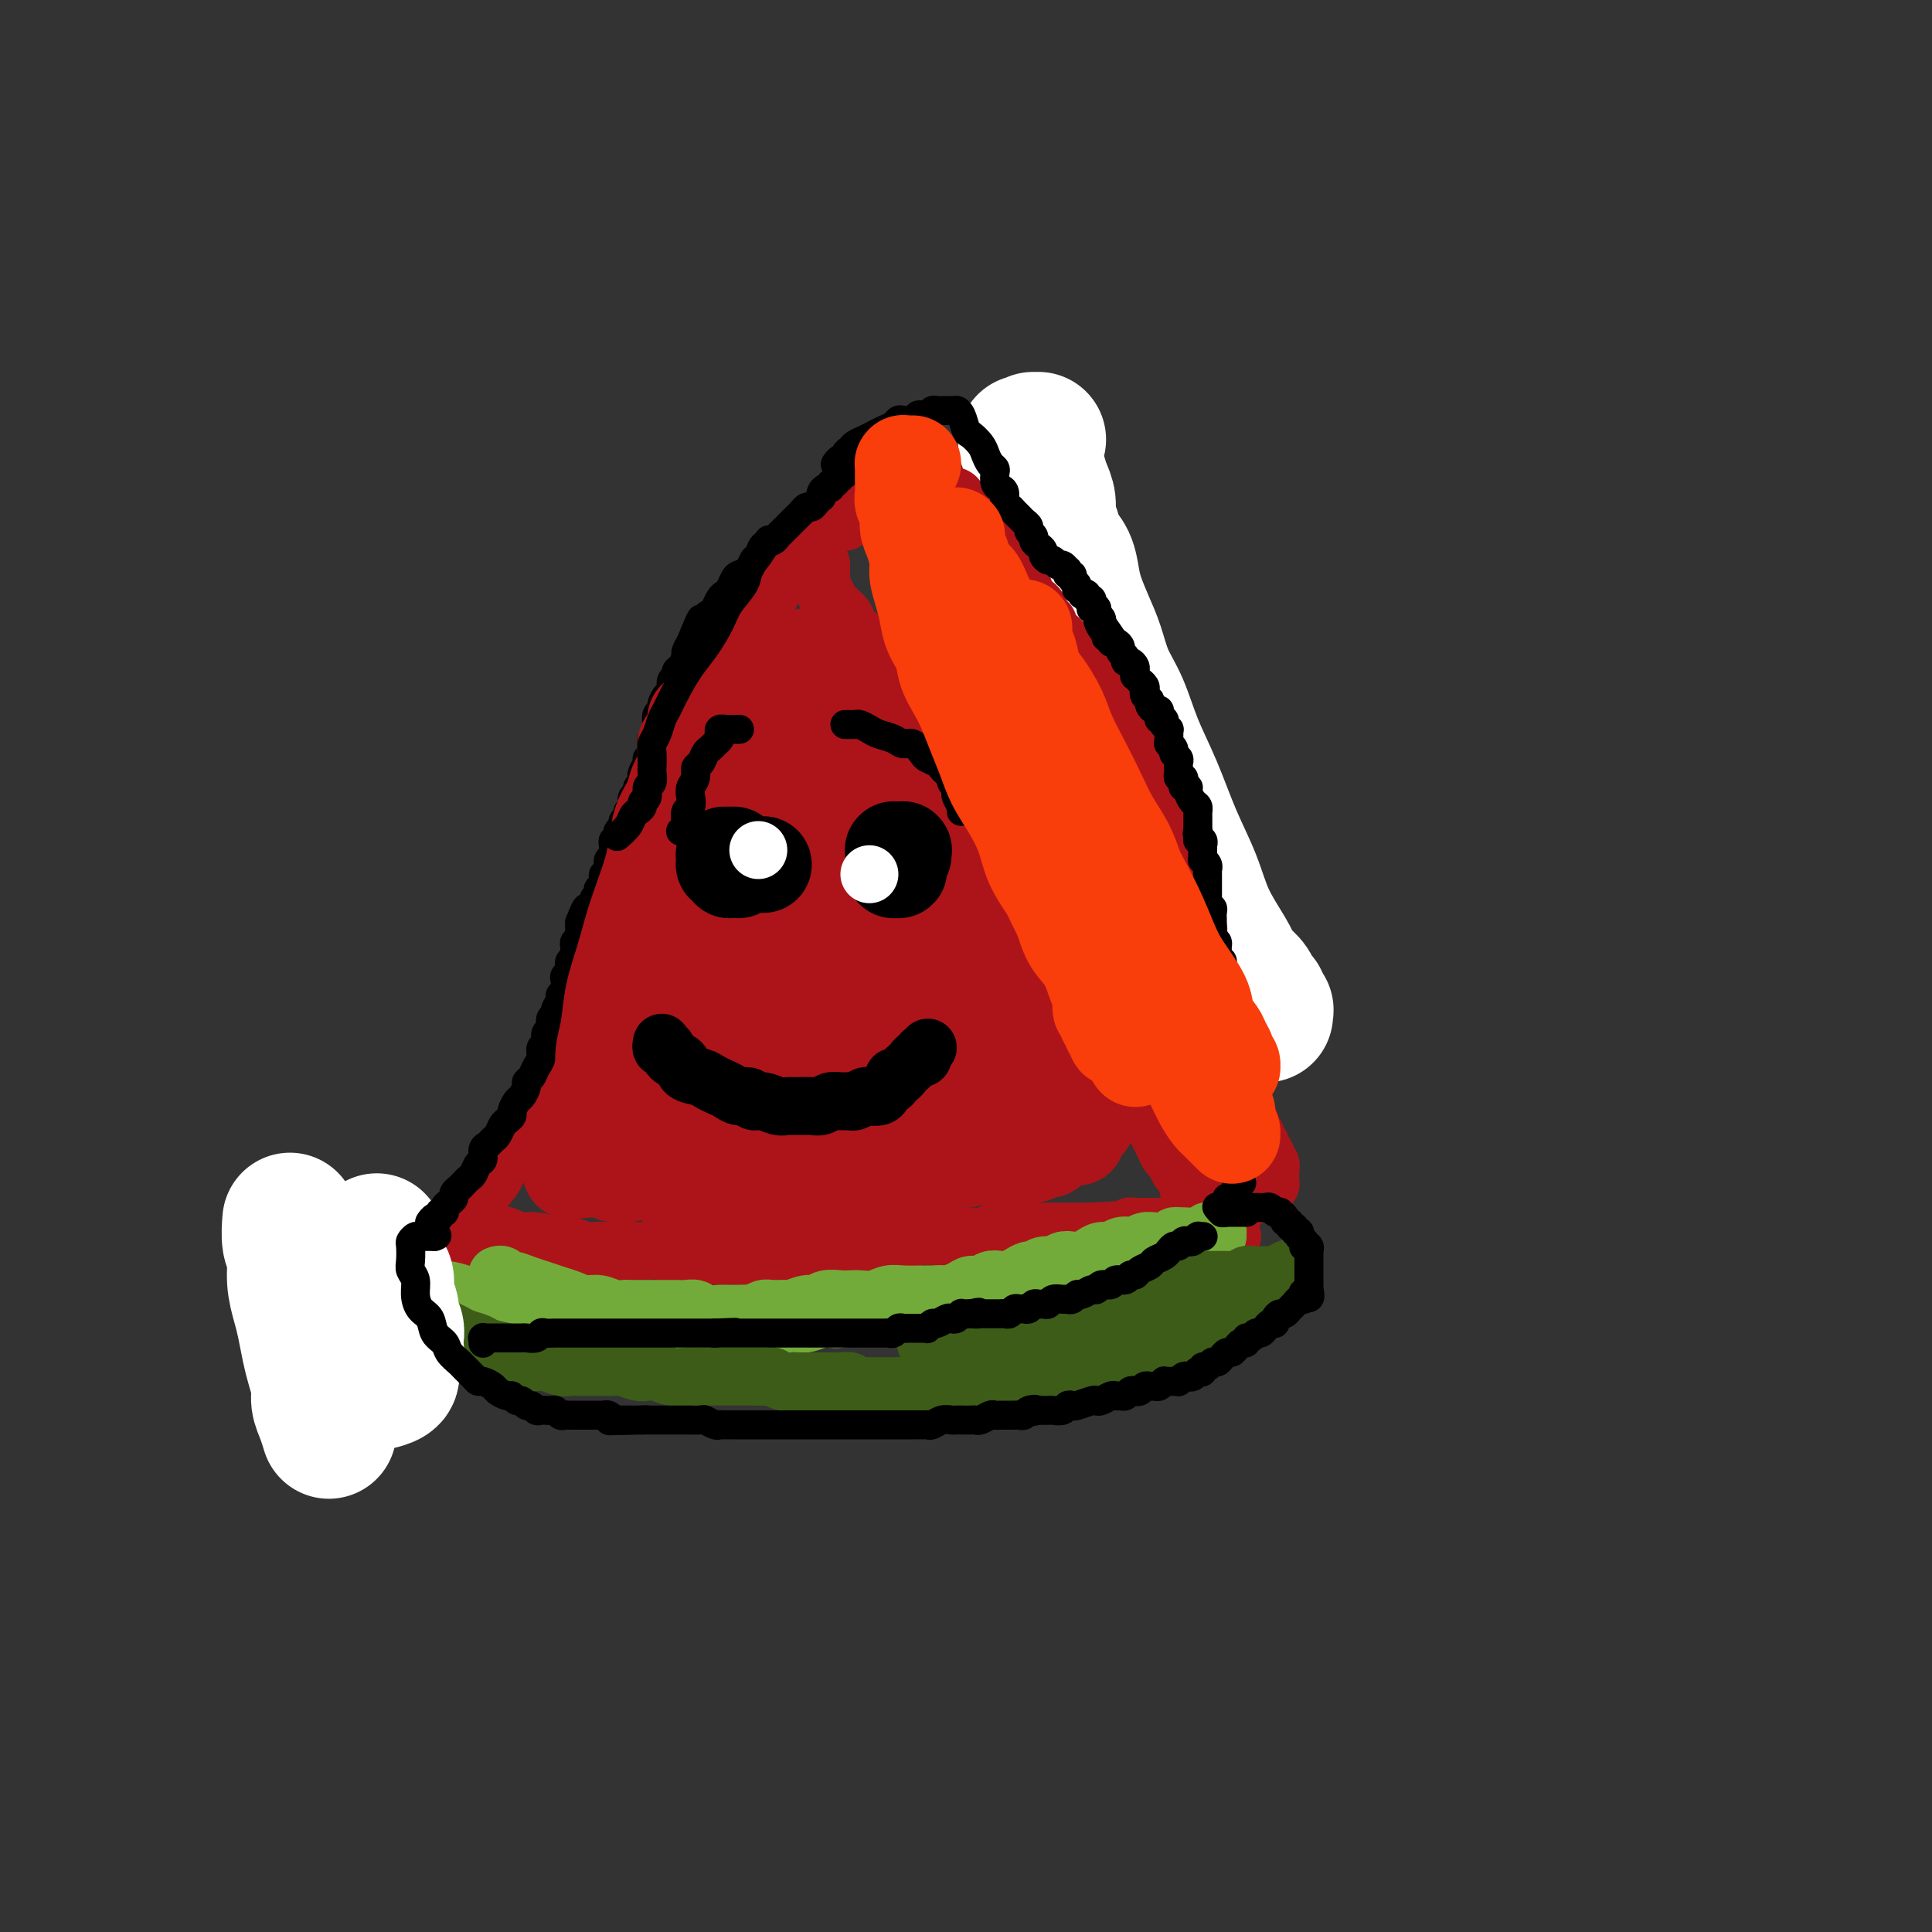 <svg viewBox='0 0 400 400' version='1.1' xmlns='http://www.w3.org/2000/svg' xmlns:xlink='http://www.w3.org/1999/xlink'><rect x="0" y="0" width="400" height="400" fill="#333333" stroke="none"/><g fill='none' stroke='#AD1419' stroke-width='12' stroke-linecap='round' stroke-linejoin='round'><path d='M163,116c0.000,-0.000 0.000,-0.000 0,0c-0.000,0.000 -0.000,0.000 0,0c0.000,-0.000 0.000,-0.000 0,0c-0.000,0.000 -0.000,0.000 0,0c0.000,-0.000 0.001,-0.001 0,0c-0.001,0.001 -0.004,0.004 0,0c0.004,-0.004 0.015,-0.016 0,0c-0.015,0.016 -0.055,0.060 0,0c0.055,-0.060 0.207,-0.223 0,0c-0.207,0.223 -0.773,0.832 -1,1c-0.227,0.168 -0.117,-0.106 0,0c0.117,0.106 0.240,0.593 0,1c-0.240,0.407 -0.842,0.735 -1,1c-0.158,0.265 0.127,0.467 0,1c-0.127,0.533 -0.666,1.398 -1,2c-0.334,0.602 -0.463,0.942 -1,2c-0.537,1.058 -1.481,2.834 -2,4c-0.519,1.166 -0.613,1.722 -1,3c-0.387,1.278 -1.066,3.278 -2,5c-0.934,1.722 -2.123,3.167 -3,5c-0.877,1.833 -1.442,4.055 -2,6c-0.558,1.945 -1.108,3.614 -2,5c-0.892,1.386 -2.126,2.489 -3,4c-0.874,1.511 -1.388,3.432 -2,5c-0.612,1.568 -1.322,2.784 -2,4c-0.678,1.216 -1.322,2.431 -2,4c-0.678,1.569 -1.388,3.492 -2,5c-0.612,1.508 -1.126,2.600 -2,4c-0.874,1.400 -2.107,3.107 -3,5c-0.893,1.893 -1.447,3.972 -2,6c-0.553,2.028 -1.106,4.005 -2,6c-0.894,1.995 -2.130,4.007 -3,6c-0.870,1.993 -1.374,3.967 -2,6c-0.626,2.033 -1.375,4.124 -2,6c-0.625,1.876 -1.126,3.538 -2,5c-0.874,1.462 -2.120,2.725 -3,4c-0.880,1.275 -1.395,2.564 -2,4c-0.605,1.436 -1.301,3.019 -2,4c-0.699,0.981 -1.400,1.358 -2,2c-0.600,0.642 -1.099,1.548 -2,3c-0.901,1.452 -2.206,3.449 -3,5c-0.794,1.551 -1.078,2.657 -2,4c-0.922,1.343 -2.481,2.923 -3,4c-0.519,1.077 0.001,1.650 0,2c-0.001,0.350 -0.522,0.476 -1,1c-0.478,0.524 -0.912,1.446 -1,2c-0.088,0.554 0.169,0.741 0,1c-0.169,0.259 -0.763,0.591 -1,1c-0.237,0.409 -0.116,0.894 0,1c0.116,0.106 0.228,-0.168 0,0c-0.228,0.168 -0.797,0.777 -1,1c-0.203,0.223 -0.040,0.060 0,0c0.040,-0.060 -0.042,-0.016 0,0c0.042,0.016 0.207,0.004 0,0c-0.207,-0.004 -0.787,-0.001 -1,0c-0.213,0.001 -0.061,0.000 0,0c0.061,-0.000 0.030,-0.000 0,0'/><path d='M96,253c0.000,0.000 0.000,0.000 0,0c-0.000,-0.000 -0.000,-0.000 0,0c0.000,0.000 0.000,0.000 0,0c-0.000,-0.000 -0.002,-0.001 0,0c0.002,0.001 0.006,0.003 0,0c-0.006,-0.003 -0.022,-0.012 0,0c0.022,0.012 0.083,0.044 0,0c-0.083,-0.044 -0.309,-0.165 0,0c0.309,0.165 1.152,0.618 2,1c0.848,0.382 1.700,0.695 3,1c1.300,0.305 3.047,0.603 4,1c0.953,0.397 1.113,0.895 2,1c0.887,0.105 2.502,-0.182 4,0c1.498,0.182 2.881,0.833 4,1c1.119,0.167 1.976,-0.151 3,0c1.024,0.151 2.217,0.773 3,1c0.783,0.227 1.157,0.061 2,0c0.843,-0.061 2.154,-0.017 3,0c0.846,0.017 1.227,0.008 2,0c0.773,-0.008 1.939,-0.016 3,0c1.061,0.016 2.016,0.057 3,0c0.984,-0.057 1.997,-0.211 3,0c1.003,0.211 1.997,0.789 3,1c1.003,0.211 2.016,0.057 3,0c0.984,-0.057 1.939,-0.015 3,0c1.061,0.015 2.228,0.004 3,0c0.772,-0.004 1.151,-0.001 2,0c0.849,0.001 2.170,0.001 3,0c0.830,-0.001 1.170,-0.004 2,0c0.830,0.004 2.152,0.015 3,0c0.848,-0.015 1.223,-0.056 2,0c0.777,0.056 1.955,0.207 3,0c1.045,-0.207 1.956,-0.773 3,-1c1.044,-0.227 2.222,-0.114 3,0c0.778,0.114 1.157,0.228 2,0c0.843,-0.228 2.151,-0.797 3,-1c0.849,-0.203 1.238,-0.039 2,0c0.762,0.039 1.898,-0.046 3,0c1.102,0.046 2.171,0.223 3,0c0.829,-0.223 1.418,-0.844 2,-1c0.582,-0.156 1.157,0.154 2,0c0.843,-0.154 1.954,-0.774 3,-1c1.046,-0.226 2.028,-0.060 3,0c0.972,0.060 1.936,0.012 3,0c1.064,-0.012 2.228,0.011 3,0c0.772,-0.011 1.151,-0.055 2,0c0.849,0.055 2.167,0.211 3,0c0.833,-0.211 1.182,-0.789 2,-1c0.818,-0.211 2.107,-0.057 3,0c0.893,0.057 1.390,0.015 2,0c0.610,-0.015 1.333,-0.004 2,0c0.667,0.004 1.278,0.001 2,0c0.722,-0.001 1.554,-0.000 2,0c0.446,0.000 0.504,0.000 1,0c0.496,-0.000 1.428,-0.000 2,0c0.572,0.000 0.783,0.000 1,0c0.217,-0.000 0.440,-0.000 1,0c0.560,0.000 1.459,0.000 2,0c0.541,-0.000 0.726,-0.000 1,0c0.274,0.000 0.637,0.000 1,0'/><path d='M226,255c13.465,-0.774 4.129,-0.207 1,0c-3.129,0.207 -0.051,0.056 1,0c1.051,-0.056 0.075,-0.015 0,0c-0.075,0.015 0.750,0.004 1,0c0.250,-0.004 -0.073,-0.001 0,0c0.073,0.001 0.544,0.001 1,0c0.456,-0.001 0.897,-0.004 1,0c0.103,0.004 -0.131,0.015 0,0c0.131,-0.015 0.627,-0.057 1,0c0.373,0.057 0.622,0.211 1,0c0.378,-0.211 0.886,-0.789 1,-1c0.114,-0.211 -0.166,-0.057 0,0c0.166,0.057 0.779,0.015 1,0c0.221,-0.015 0.049,-0.004 0,0c-0.049,0.004 0.024,0.001 0,0c-0.024,-0.001 -0.146,-0.000 0,0c0.146,0.000 0.560,0.000 1,0c0.440,-0.000 0.906,-0.000 1,0c0.094,0.000 -0.182,0.000 0,0c0.182,-0.000 0.823,-0.000 1,0c0.177,0.000 -0.111,0.000 0,0c0.111,-0.000 0.622,0.000 1,0c0.378,-0.000 0.622,-0.000 1,0c0.378,0.000 0.890,0.000 1,0c0.110,-0.000 -0.182,-0.000 0,0c0.182,0.000 0.837,0.000 1,0c0.163,-0.000 -0.168,-0.001 0,0c0.168,0.001 0.834,0.004 1,0c0.166,-0.004 -0.167,-0.015 0,0c0.167,0.015 0.833,0.057 1,0c0.167,-0.057 -0.166,-0.211 0,0c0.166,0.211 0.832,0.788 1,1c0.168,0.212 -0.162,0.061 0,0c0.162,-0.061 0.817,-0.030 1,0c0.183,0.030 -0.106,0.061 0,0c0.106,-0.061 0.606,-0.212 1,0c0.394,0.212 0.683,0.789 1,1c0.317,0.211 0.663,0.057 1,0c0.337,-0.057 0.664,-0.015 1,0c0.336,0.015 0.682,0.004 1,0c0.318,-0.004 0.607,-0.001 1,0c0.393,0.001 0.889,0.000 1,0c0.111,-0.000 -0.163,-0.000 0,0c0.163,0.000 0.762,0.000 1,0c0.238,-0.000 0.116,-0.000 0,0c-0.116,0.000 -0.227,0.000 0,0c0.227,-0.000 0.793,-0.000 1,0c0.207,0.000 0.055,0.000 0,0c-0.055,-0.000 -0.015,-0.000 0,0c0.015,0.000 0.004,0.000 0,0c-0.004,-0.000 0.000,-0.000 0,0c-0.000,0.000 -0.004,0.001 0,0c0.004,-0.001 0.016,-0.004 0,0c-0.016,0.004 -0.061,0.016 0,0c0.061,-0.016 0.226,-0.061 0,0c-0.226,0.061 -0.845,0.226 -1,0c-0.155,-0.226 0.154,-0.844 0,-1c-0.154,-0.156 -0.772,0.150 -1,0c-0.228,-0.150 -0.065,-0.757 0,-1c0.065,-0.243 0.033,-0.121 0,0'/><path d='M253,254c3.939,-0.091 0.286,0.182 -1,0c-1.286,-0.182 -0.205,-0.820 0,-1c0.205,-0.180 -0.467,0.096 -1,0c-0.533,-0.096 -0.928,-0.565 -1,-1c-0.072,-0.435 0.178,-0.838 0,-1c-0.178,-0.162 -0.783,-0.085 -1,0c-0.217,0.085 -0.047,0.177 0,0c0.047,-0.177 -0.030,-0.624 0,-1c0.030,-0.376 0.166,-0.682 0,-1c-0.166,-0.318 -0.636,-0.649 -1,-1c-0.364,-0.351 -0.622,-0.723 -1,-1c-0.378,-0.277 -0.875,-0.459 -1,-1c-0.125,-0.541 0.121,-1.439 0,-2c-0.121,-0.561 -0.610,-0.783 -1,-1c-0.390,-0.217 -0.682,-0.428 -1,-1c-0.318,-0.572 -0.663,-1.504 -1,-2c-0.337,-0.496 -0.668,-0.557 -1,-1c-0.332,-0.443 -0.666,-1.269 -1,-2c-0.334,-0.731 -0.667,-1.369 -1,-2c-0.333,-0.631 -0.667,-1.257 -1,-2c-0.333,-0.743 -0.667,-1.603 -1,-2c-0.333,-0.397 -0.667,-0.332 -1,-1c-0.333,-0.668 -0.666,-2.069 -1,-3c-0.334,-0.931 -0.671,-1.390 -1,-2c-0.329,-0.610 -0.652,-1.370 -1,-2c-0.348,-0.630 -0.723,-1.132 -1,-2c-0.277,-0.868 -0.456,-2.104 -1,-3c-0.544,-0.896 -1.454,-1.451 -2,-2c-0.546,-0.549 -0.727,-1.092 -1,-2c-0.273,-0.908 -0.636,-2.183 -1,-3c-0.364,-0.817 -0.727,-1.178 -1,-2c-0.273,-0.822 -0.454,-2.107 -1,-3c-0.546,-0.893 -1.456,-1.394 -2,-2c-0.544,-0.606 -0.723,-1.317 -1,-2c-0.277,-0.683 -0.652,-1.338 -1,-2c-0.348,-0.662 -0.671,-1.332 -1,-2c-0.329,-0.668 -0.666,-1.334 -1,-2c-0.334,-0.666 -0.667,-1.333 -1,-2c-0.333,-0.667 -0.667,-1.333 -1,-2c-0.333,-0.667 -0.667,-1.334 -1,-2c-0.333,-0.666 -0.667,-1.329 -1,-2c-0.333,-0.671 -0.667,-1.350 -1,-2c-0.333,-0.650 -0.667,-1.272 -1,-2c-0.333,-0.728 -0.667,-1.561 -1,-2c-0.333,-0.439 -0.667,-0.485 -1,-1c-0.333,-0.515 -0.667,-1.499 -1,-2c-0.333,-0.501 -0.666,-0.519 -1,-1c-0.334,-0.481 -0.671,-1.423 -1,-2c-0.329,-0.577 -0.652,-0.787 -1,-1c-0.348,-0.213 -0.722,-0.427 -1,-1c-0.278,-0.573 -0.459,-1.504 -1,-2c-0.541,-0.496 -1.440,-0.555 -2,-1c-0.560,-0.445 -0.779,-1.274 -1,-2c-0.221,-0.726 -0.445,-1.350 -1,-2c-0.555,-0.650 -1.443,-1.328 -2,-2c-0.557,-0.672 -0.783,-1.338 -1,-2c-0.217,-0.662 -0.426,-1.318 -1,-2c-0.574,-0.682 -1.515,-1.389 -2,-2c-0.485,-0.611 -0.515,-1.126 -1,-2c-0.485,-0.874 -1.424,-2.107 -2,-3c-0.576,-0.893 -0.788,-1.447 -1,-2'/><path d='M192,152c-9.858,-16.054 -4.002,-5.190 -2,-2c2.002,3.190 0.151,-1.295 -1,-3c-1.151,-1.705 -1.603,-0.631 -2,-1c-0.397,-0.369 -0.740,-2.182 -1,-3c-0.260,-0.818 -0.437,-0.642 -1,-1c-0.563,-0.358 -1.512,-1.251 -2,-2c-0.488,-0.749 -0.516,-1.356 -1,-2c-0.484,-0.644 -1.424,-1.327 -2,-2c-0.576,-0.673 -0.788,-1.336 -1,-2c-0.212,-0.664 -0.424,-1.329 -1,-2c-0.576,-0.671 -1.516,-1.348 -2,-2c-0.484,-0.652 -0.512,-1.277 -1,-2c-0.488,-0.723 -1.437,-1.542 -2,-2c-0.563,-0.458 -0.739,-0.555 -1,-1c-0.261,-0.445 -0.606,-1.237 -1,-2c-0.394,-0.763 -0.838,-1.497 -1,-2c-0.162,-0.503 -0.044,-0.774 0,-1c0.044,-0.226 0.012,-0.407 0,-1c-0.012,-0.593 -0.003,-1.598 0,-2c0.003,-0.402 0.002,-0.201 0,0'/><path d='M163,116c0.000,-0.000 0.000,-0.000 0,0c-0.000,0.000 -0.000,0.000 0,0c0.000,-0.000 0.000,-0.000 0,0c-0.000,0.000 -0.000,0.001 0,0c0.000,-0.001 0.000,-0.004 0,0c-0.000,0.004 -0.001,0.016 0,0c0.001,-0.016 0.003,-0.061 0,0c-0.003,0.061 -0.012,0.227 0,0c0.012,-0.227 0.045,-0.848 0,-1c-0.045,-0.152 -0.166,0.166 0,0c0.166,-0.166 0.621,-0.814 1,-1c0.379,-0.186 0.683,0.091 1,0c0.317,-0.091 0.649,-0.549 1,-1c0.351,-0.451 0.723,-0.894 1,-1c0.277,-0.106 0.459,0.125 1,0c0.541,-0.125 1.440,-0.607 2,-1c0.560,-0.393 0.780,-0.697 1,-1c0.220,-0.303 0.440,-0.606 1,-1c0.560,-0.394 1.459,-0.880 2,-1c0.541,-0.120 0.722,0.127 1,0c0.278,-0.127 0.651,-0.626 1,-1c0.349,-0.374 0.672,-0.621 1,-1c0.328,-0.379 0.661,-0.890 1,-1c0.339,-0.110 0.683,0.180 1,0c0.317,-0.180 0.606,-0.832 1,-1c0.394,-0.168 0.894,0.147 1,0c0.106,-0.147 -0.183,-0.758 0,-1c0.183,-0.242 0.838,-0.117 1,0c0.162,0.117 -0.170,0.225 0,0c0.170,-0.225 0.841,-0.782 1,-1c0.159,-0.218 -0.195,-0.097 0,0c0.195,0.097 0.939,0.170 1,0c0.061,-0.170 -0.560,-0.584 0,-1c0.560,-0.416 2.303,-0.833 3,-1c0.697,-0.167 0.349,-0.083 0,0'/><path d='M199,104c-0.000,0.000 -0.000,0.000 0,0c0.000,-0.000 0.000,-0.000 0,0c-0.000,0.000 -0.000,0.000 0,0c0.000,-0.000 0.000,-0.000 0,0c-0.000,0.000 -0.001,0.001 0,0c0.001,-0.001 0.003,-0.005 0,0c-0.003,0.005 -0.012,0.018 0,0c0.012,-0.018 0.045,-0.065 0,0c-0.045,0.065 -0.167,0.244 0,1c0.167,0.756 0.622,2.089 1,3c0.378,0.911 0.679,1.399 1,2c0.321,0.601 0.663,1.316 1,2c0.337,0.684 0.668,1.338 1,2c0.332,0.662 0.665,1.332 1,2c0.335,0.668 0.671,1.334 1,2c0.329,0.666 0.650,1.333 1,2c0.350,0.667 0.728,1.333 1,2c0.272,0.667 0.439,1.334 1,2c0.561,0.666 1.515,1.329 2,2c0.485,0.671 0.501,1.348 1,2c0.499,0.652 1.482,1.278 2,2c0.518,0.722 0.572,1.540 1,2c0.428,0.460 1.229,0.561 2,1c0.771,0.439 1.512,1.217 2,2c0.488,0.783 0.722,1.571 1,2c0.278,0.429 0.599,0.500 1,1c0.401,0.500 0.881,1.428 1,2c0.119,0.572 -0.123,0.787 0,1c0.123,0.213 0.610,0.425 1,1c0.390,0.575 0.681,1.515 1,2c0.319,0.485 0.664,0.515 1,1c0.336,0.485 0.664,1.424 1,2c0.336,0.576 0.682,0.788 1,1c0.318,0.212 0.610,0.423 1,1c0.390,0.577 0.878,1.520 1,2c0.122,0.480 -0.122,0.499 0,1c0.122,0.501 0.610,1.486 1,2c0.390,0.514 0.683,0.558 1,1c0.317,0.442 0.658,1.284 1,2c0.342,0.716 0.684,1.308 1,2c0.316,0.692 0.607,1.484 1,2c0.393,0.516 0.889,0.757 1,1c0.111,0.243 -0.163,0.488 0,1c0.163,0.512 0.764,1.292 1,2c0.236,0.708 0.106,1.345 0,2c-0.106,0.655 -0.187,1.329 0,2c0.187,0.671 0.643,1.339 1,2c0.357,0.661 0.616,1.314 1,2c0.384,0.686 0.891,1.406 1,2c0.109,0.594 -0.182,1.064 0,2c0.182,0.936 0.837,2.338 1,3c0.163,0.662 -0.168,0.582 0,1c0.168,0.418 0.833,1.333 1,2c0.167,0.667 -0.165,1.084 0,2c0.165,0.916 0.828,2.329 1,3c0.172,0.671 -0.146,0.599 0,1c0.146,0.401 0.757,1.276 1,2c0.243,0.724 0.117,1.297 0,2c-0.117,0.703 -0.224,1.535 0,2c0.224,0.465 0.778,0.561 1,1c0.222,0.439 0.111,1.219 0,2'/><path d='M243,198c1.636,5.684 1.226,1.893 1,1c-0.226,-0.893 -0.267,1.113 0,2c0.267,0.887 0.841,0.656 1,1c0.159,0.344 -0.097,1.262 0,2c0.097,0.738 0.547,1.296 1,2c0.453,0.704 0.909,1.553 1,2c0.091,0.447 -0.182,0.491 0,1c0.182,0.509 0.818,1.483 1,2c0.182,0.517 -0.092,0.576 0,1c0.092,0.424 0.550,1.212 1,2c0.450,0.788 0.894,1.577 1,2c0.106,0.423 -0.125,0.481 0,1c0.125,0.519 0.607,1.500 1,2c0.393,0.500 0.697,0.519 1,1c0.303,0.481 0.606,1.424 1,2c0.394,0.576 0.880,0.784 1,1c0.120,0.216 -0.125,0.439 0,1c0.125,0.561 0.621,1.460 1,2c0.379,0.540 0.640,0.721 1,1c0.360,0.279 0.818,0.656 1,1c0.182,0.344 0.086,0.655 0,1c-0.086,0.345 -0.163,0.722 0,1c0.163,0.278 0.564,0.456 1,1c0.436,0.544 0.905,1.455 1,2c0.095,0.545 -0.186,0.723 0,1c0.186,0.277 0.838,0.652 1,1c0.162,0.348 -0.167,0.670 0,1c0.167,0.330 0.828,0.667 1,1c0.172,0.333 -0.146,0.663 0,1c0.146,0.337 0.757,0.683 1,1c0.243,0.317 0.118,0.607 0,1c-0.118,0.393 -0.228,0.889 0,1c0.228,0.111 0.793,-0.163 1,0c0.207,0.163 0.055,0.762 0,1c-0.055,0.238 -0.015,0.115 0,0c0.015,-0.115 0.004,-0.223 0,0c-0.004,0.223 -0.001,0.778 0,1c0.001,0.222 0.000,0.112 0,0c-0.000,-0.112 -0.000,-0.226 0,0c0.000,0.226 0.000,0.793 0,1c-0.000,0.207 0.000,0.054 0,0c-0.000,-0.054 -0.000,-0.011 0,0c0.000,0.011 0.001,-0.011 0,0c-0.001,0.011 -0.003,0.054 0,0c0.003,-0.054 0.011,-0.207 0,0c-0.011,0.207 -0.040,0.774 0,1c0.040,0.226 0.150,0.112 0,0c-0.150,-0.112 -0.561,-0.223 -1,0c-0.439,0.223 -0.906,0.778 -1,1c-0.094,0.222 0.186,0.111 0,0c-0.186,-0.111 -0.838,-0.222 -1,0c-0.162,0.222 0.167,0.777 0,1c-0.167,0.223 -0.828,0.112 -1,0c-0.172,-0.112 0.146,-0.226 0,0c-0.146,0.226 -0.757,0.793 -1,1c-0.243,0.207 -0.118,0.055 0,0c0.118,-0.055 0.228,-0.012 0,0c-0.228,0.012 -0.793,-0.007 -1,0c-0.207,0.007 -0.056,0.040 0,0c0.056,-0.040 0.016,-0.154 0,0c-0.016,0.154 -0.008,0.577 0,1'/><path d='M257,249c-1.000,1.000 -0.500,0.500 0,0'/></g>
<g fill='none' stroke='#73AB3A' stroke-width='12' stroke-linecap='round' stroke-linejoin='round'><path d='M103,267c0.000,-0.000 0.000,-0.000 0,0c-0.000,0.000 -0.000,0.000 0,0c0.000,-0.000 0.000,-0.000 0,0c-0.000,0.000 -0.000,0.001 0,0c0.000,-0.001 0.000,-0.003 0,0c-0.000,0.003 -0.000,0.012 0,0c0.000,-0.012 0.000,-0.046 0,0c-0.000,0.046 -0.000,0.170 0,0c0.000,-0.170 0.000,-0.634 0,-1c-0.000,-0.366 -0.001,-0.634 0,-1c0.001,-0.366 0.003,-0.831 0,-1c-0.003,-0.169 -0.012,-0.041 0,0c0.012,0.041 0.043,-0.004 0,0c-0.043,0.004 -0.160,0.057 0,0c0.160,-0.057 0.598,-0.222 1,0c0.402,0.222 0.768,0.833 1,1c0.232,0.167 0.330,-0.110 1,0c0.670,0.110 1.912,0.608 3,1c1.088,0.392 2.023,0.678 3,1c0.977,0.322 1.995,0.678 3,1c1.005,0.322 1.999,0.608 3,1c1.001,0.392 2.011,0.890 3,1c0.989,0.110 1.956,-0.167 3,0c1.044,0.167 2.166,0.777 3,1c0.834,0.223 1.382,0.060 2,0c0.618,-0.060 1.306,-0.016 2,0c0.694,0.016 1.393,0.005 2,0c0.607,-0.005 1.122,-0.002 2,0c0.878,0.002 2.121,0.004 3,0c0.879,-0.004 1.395,-0.015 2,0c0.605,0.015 1.298,0.057 2,0c0.702,-0.057 1.413,-0.211 2,0c0.587,0.211 1.050,0.788 2,1c0.950,0.212 2.386,0.058 3,0c0.614,-0.058 0.405,-0.019 1,0c0.595,0.019 1.992,0.019 3,0c1.008,-0.019 1.626,-0.058 2,0c0.374,0.058 0.504,0.213 1,0c0.496,-0.213 1.358,-0.793 2,-1c0.642,-0.207 1.064,-0.040 2,0c0.936,0.040 2.385,-0.046 3,0c0.615,0.046 0.395,0.222 1,0c0.605,-0.222 2.035,-0.844 3,-1c0.965,-0.156 1.465,0.154 2,0c0.535,-0.154 1.105,-0.772 2,-1c0.895,-0.228 2.116,-0.065 3,0c0.884,0.065 1.432,0.031 2,0c0.568,-0.031 1.156,-0.061 2,0c0.844,0.061 1.944,0.212 3,0c1.056,-0.212 2.067,-0.789 3,-1c0.933,-0.211 1.787,-0.057 3,0c1.213,0.057 2.785,0.015 4,0c1.215,-0.015 2.074,-0.004 3,0c0.926,0.004 1.921,0.001 3,0c1.079,-0.001 2.242,-0.000 3,0c0.758,0.000 1.109,0.000 2,0c0.891,-0.000 2.321,-0.000 3,0c0.679,0.000 0.606,0.000 1,0c0.394,-0.000 1.255,-0.000 2,0c0.745,0.000 1.372,0.000 2,0'/><path d='M210,268c10.258,-0.619 3.904,-0.166 2,0c-1.904,0.166 0.641,0.046 2,0c1.359,-0.046 1.533,-0.016 2,0c0.467,0.016 1.228,0.018 2,0c0.772,-0.018 1.554,-0.058 2,0c0.446,0.058 0.557,0.213 1,0c0.443,-0.213 1.218,-0.793 2,-1c0.782,-0.207 1.572,-0.040 2,0c0.428,0.040 0.496,-0.045 1,0c0.504,0.045 1.445,0.222 2,0c0.555,-0.222 0.725,-0.843 1,-1c0.275,-0.157 0.656,0.150 1,0c0.344,-0.150 0.651,-0.759 1,-1c0.349,-0.241 0.741,-0.116 1,0c0.259,0.116 0.384,0.223 1,0c0.616,-0.223 1.722,-0.777 2,-1c0.278,-0.223 -0.273,-0.116 0,0c0.273,0.116 1.368,0.242 2,0c0.632,-0.242 0.799,-0.852 1,-1c0.201,-0.148 0.435,0.167 1,0c0.565,-0.167 1.461,-0.814 2,-1c0.539,-0.186 0.722,0.090 1,0c0.278,-0.090 0.652,-0.546 1,-1c0.348,-0.454 0.670,-0.905 1,-1c0.330,-0.095 0.667,0.167 1,0c0.333,-0.167 0.663,-0.763 1,-1c0.337,-0.237 0.683,-0.115 1,0c0.317,0.115 0.606,0.223 1,0c0.394,-0.223 0.894,-0.778 1,-1c0.106,-0.222 -0.182,-0.112 0,0c0.182,0.112 0.832,0.227 1,0c0.168,-0.227 -0.147,-0.797 0,-1c0.147,-0.203 0.757,-0.040 1,0c0.243,0.040 0.118,-0.042 0,0c-0.118,0.042 -0.228,0.207 0,0c0.228,-0.207 0.793,-0.787 1,-1c0.207,-0.213 0.055,-0.061 0,0c-0.055,0.061 -0.015,0.030 0,0c0.015,-0.030 0.004,-0.061 0,0c-0.004,0.061 -0.001,0.212 0,0c0.001,-0.212 0.000,-0.789 0,-1c-0.000,-0.211 -0.000,-0.057 0,0c0.000,0.057 0.000,0.015 0,0c-0.000,-0.015 0.000,-0.004 0,0c-0.000,0.004 -0.000,0.001 0,0c0.000,-0.001 0.000,-0.000 0,0c-0.000,0.000 -0.000,0.000 0,0c0.000,-0.000 0.001,-0.000 0,0c-0.001,0.000 -0.004,0.000 0,0c0.004,-0.000 0.016,-0.000 0,0c-0.016,0.000 -0.061,0.000 0,0c0.061,-0.000 0.227,-0.001 0,0c-0.227,0.001 -0.849,0.004 -1,0c-0.151,-0.004 0.167,-0.015 0,0c-0.167,0.015 -0.818,0.057 -1,0c-0.182,-0.057 0.106,-0.211 0,0c-0.106,0.211 -0.606,0.789 -1,1c-0.394,0.211 -0.683,0.057 -1,0c-0.317,-0.057 -0.662,-0.015 -1,0c-0.338,0.015 -0.668,0.004 -1,0c-0.332,-0.004 -0.666,-0.002 -1,0'/><path d='M245,256c-1.485,-0.061 -1.696,-0.213 -2,0c-0.304,0.213 -0.701,0.793 -1,1c-0.299,0.207 -0.499,0.042 -1,0c-0.501,-0.042 -1.303,0.040 -2,0c-0.697,-0.040 -1.289,-0.203 -2,0c-0.711,0.203 -1.541,0.772 -2,1c-0.459,0.228 -0.546,0.117 -1,0c-0.454,-0.117 -1.276,-0.238 -2,0c-0.724,0.238 -1.349,0.835 -2,1c-0.651,0.165 -1.329,-0.100 -2,0c-0.671,0.100 -1.335,0.567 -2,1c-0.665,0.433 -1.333,0.833 -2,1c-0.667,0.167 -1.335,0.101 -2,0c-0.665,-0.101 -1.329,-0.238 -2,0c-0.671,0.238 -1.349,0.851 -2,1c-0.651,0.149 -1.277,-0.167 -2,0c-0.723,0.167 -1.545,0.815 -2,1c-0.455,0.185 -0.545,-0.095 -1,0c-0.455,0.095 -1.277,0.565 -2,1c-0.723,0.435 -1.349,0.834 -2,1c-0.651,0.166 -1.328,0.100 -2,0c-0.672,-0.100 -1.338,-0.233 -2,0c-0.662,0.233 -1.318,0.832 -2,1c-0.682,0.168 -1.390,-0.094 -2,0c-0.610,0.094 -1.122,0.546 -2,1c-0.878,0.454 -2.122,0.910 -3,1c-0.878,0.090 -1.391,-0.187 -2,0c-0.609,0.187 -1.314,0.838 -2,1c-0.686,0.162 -1.353,-0.167 -2,0c-0.647,0.167 -1.275,0.828 -2,1c-0.725,0.172 -1.546,-0.146 -2,0c-0.454,0.146 -0.541,0.757 -1,1c-0.459,0.243 -1.292,0.117 -2,0c-0.708,-0.117 -1.292,-0.224 -2,0c-0.708,0.224 -1.541,0.778 -2,1c-0.459,0.222 -0.545,0.111 -1,0c-0.455,-0.111 -1.280,-0.222 -2,0c-0.720,0.222 -1.334,0.778 -2,1c-0.666,0.222 -1.385,0.111 -2,0c-0.615,-0.111 -1.127,-0.222 -2,0c-0.873,0.222 -2.106,0.777 -3,1c-0.894,0.223 -1.447,0.112 -2,0c-0.553,-0.112 -1.106,-0.226 -2,0c-0.894,0.226 -2.130,0.793 -3,1c-0.870,0.207 -1.374,0.056 -2,0c-0.626,-0.056 -1.374,-0.015 -2,0c-0.626,0.015 -1.130,0.004 -2,0c-0.870,-0.004 -2.106,-0.001 -3,0c-0.894,0.001 -1.446,0.000 -2,0c-0.554,-0.000 -1.110,-0.000 -2,0c-0.890,0.000 -2.112,0.000 -3,0c-0.888,-0.000 -1.440,-0.000 -2,0c-0.560,0.000 -1.126,0.000 -2,0c-0.874,-0.000 -2.054,-0.000 -3,0c-0.946,0.000 -1.658,0.000 -2,0c-0.342,-0.000 -0.314,-0.000 -1,0c-0.686,0.000 -2.084,0.000 -3,0c-0.916,-0.000 -1.349,-0.000 -2,0c-0.651,0.000 -1.522,0.000 -2,0c-0.478,-0.000 -0.565,-0.000 -1,0c-0.435,0.000 -1.217,0.000 -2,0'/><path d='M124,275c-8.097,0.088 -3.338,-0.694 -2,-1c1.338,-0.306 -0.744,-0.138 -2,0c-1.256,0.138 -1.687,0.247 -2,0c-0.313,-0.247 -0.508,-0.850 -1,-1c-0.492,-0.150 -1.283,0.152 -2,0c-0.717,-0.152 -1.362,-0.758 -2,-1c-0.638,-0.242 -1.269,-0.122 -2,0c-0.731,0.122 -1.561,0.244 -2,0c-0.439,-0.244 -0.488,-0.854 -1,-1c-0.512,-0.146 -1.487,0.172 -2,0c-0.513,-0.172 -0.562,-0.833 -1,-1c-0.438,-0.167 -1.263,0.162 -2,0c-0.737,-0.162 -1.386,-0.814 -2,-1c-0.614,-0.186 -1.194,0.095 -2,0c-0.806,-0.095 -1.838,-0.566 -3,-1c-1.162,-0.434 -2.455,-0.830 -4,-1c-1.545,-0.170 -3.341,-0.112 -5,0c-1.659,0.112 -3.180,0.279 -5,0c-1.820,-0.279 -3.938,-1.003 -6,-1c-2.062,0.003 -4.068,0.733 -6,1c-1.932,0.267 -3.789,0.072 -5,0c-1.211,-0.072 -1.774,-0.021 -2,0c-0.226,0.021 -0.113,0.010 0,0'/></g>
<g fill='none' stroke='#3D5C18' stroke-width='12' stroke-linecap='round' stroke-linejoin='round'><path d='M89,273c-0.000,0.000 -0.000,0.000 0,0c0.000,-0.000 0.000,-0.000 0,0c-0.000,0.000 -0.000,0.000 0,0c0.000,-0.000 0.000,-0.001 0,0c-0.000,0.001 -0.001,0.004 0,0c0.001,-0.004 0.002,-0.016 0,0c-0.002,0.016 -0.009,0.060 0,0c0.009,-0.060 0.033,-0.223 0,0c-0.033,0.223 -0.123,0.833 0,1c0.123,0.167 0.460,-0.110 1,0c0.540,0.110 1.283,0.607 2,1c0.717,0.393 1.407,0.683 2,1c0.593,0.317 1.088,0.662 2,1c0.912,0.338 2.239,0.669 3,1c0.761,0.331 0.955,0.662 2,1c1.045,0.338 2.941,0.683 4,1c1.059,0.317 1.281,0.607 2,1c0.719,0.393 1.936,0.890 3,1c1.064,0.110 1.975,-0.167 3,0c1.025,0.167 2.162,0.777 3,1c0.838,0.223 1.375,0.060 2,0c0.625,-0.060 1.336,-0.016 2,0c0.664,0.016 1.279,0.003 2,0c0.721,-0.003 1.548,0.003 2,0c0.452,-0.003 0.530,-0.015 1,0c0.470,0.015 1.332,0.055 2,0c0.668,-0.055 1.140,-0.207 2,0c0.860,0.207 2.107,0.773 3,1c0.893,0.227 1.431,0.113 2,0c0.569,-0.113 1.167,-0.226 2,0c0.833,0.226 1.899,0.793 3,1c1.101,0.207 2.237,0.056 3,0c0.763,-0.056 1.154,-0.015 2,0c0.846,0.015 2.147,0.004 3,0c0.853,-0.004 1.259,-0.001 2,0c0.741,0.001 1.819,-0.001 3,0c1.181,0.001 2.466,0.004 3,0c0.534,-0.004 0.317,-0.015 1,0c0.683,0.015 2.266,0.057 3,0c0.734,-0.057 0.619,-0.211 1,0c0.381,0.211 1.257,0.789 2,1c0.743,0.211 1.354,0.057 2,0c0.646,-0.057 1.328,-0.015 2,0c0.672,0.015 1.336,0.003 2,0c0.664,-0.003 1.329,0.003 2,0c0.671,-0.003 1.349,-0.015 2,0c0.651,0.015 1.273,0.057 2,0c0.727,-0.057 1.557,-0.211 2,0c0.443,0.211 0.500,0.789 1,1c0.500,0.211 1.443,0.057 2,0c0.557,-0.057 0.726,-0.015 1,0c0.274,0.015 0.651,0.004 1,0c0.349,-0.004 0.671,-0.001 1,0c0.329,0.001 0.666,0.000 1,0c0.334,-0.000 0.664,-0.000 1,0c0.336,0.000 0.678,0.000 1,0c0.322,-0.000 0.625,-0.000 1,0c0.375,0.000 0.821,0.000 1,0c0.179,-0.000 0.089,-0.000 0,0'/><path d='M187,287c11.158,0.618 3.552,0.162 1,0c-2.552,-0.162 -0.050,-0.029 1,0c1.050,0.029 0.648,-0.045 1,0c0.352,0.045 1.459,0.208 2,0c0.541,-0.208 0.515,-0.788 1,-1c0.485,-0.212 1.481,-0.057 2,0c0.519,0.057 0.561,0.016 1,0c0.439,-0.016 1.275,-0.008 2,0c0.725,0.008 1.339,0.017 2,0c0.661,-0.017 1.370,-0.061 2,0c0.630,0.061 1.180,0.226 2,0c0.820,-0.226 1.910,-0.844 3,-1c1.090,-0.156 2.179,0.151 3,0c0.821,-0.151 1.375,-0.758 2,-1c0.625,-0.242 1.322,-0.118 2,0c0.678,0.118 1.337,0.229 2,0c0.663,-0.229 1.328,-0.797 2,-1c0.672,-0.203 1.350,-0.041 2,0c0.650,0.041 1.272,-0.041 2,0c0.728,0.041 1.561,0.203 2,0c0.439,-0.203 0.484,-0.771 1,-1c0.516,-0.229 1.504,-0.118 2,0c0.496,0.118 0.500,0.241 1,0c0.500,-0.241 1.496,-0.848 2,-1c0.504,-0.152 0.516,0.152 1,0c0.484,-0.152 1.439,-0.759 2,-1c0.561,-0.241 0.728,-0.116 1,0c0.272,0.116 0.651,0.223 1,0c0.349,-0.223 0.670,-0.777 1,-1c0.330,-0.223 0.670,-0.116 1,0c0.330,0.116 0.652,0.242 1,0c0.348,-0.242 0.723,-0.852 1,-1c0.277,-0.148 0.455,0.167 1,0c0.545,-0.167 1.458,-0.814 2,-1c0.542,-0.186 0.712,0.091 1,0c0.288,-0.091 0.693,-0.549 1,-1c0.307,-0.451 0.515,-0.895 1,-1c0.485,-0.105 1.247,0.130 2,0c0.753,-0.130 1.497,-0.626 2,-1c0.503,-0.374 0.765,-0.625 1,-1c0.235,-0.375 0.444,-0.875 1,-1c0.556,-0.125 1.458,0.125 2,0c0.542,-0.125 0.723,-0.625 1,-1c0.277,-0.375 0.651,-0.626 1,-1c0.349,-0.374 0.672,-0.870 1,-1c0.328,-0.130 0.660,0.106 1,0c0.340,-0.106 0.687,-0.554 1,-1c0.313,-0.446 0.590,-0.890 1,-1c0.410,-0.110 0.951,0.114 1,0c0.049,-0.114 -0.394,-0.565 0,-1c0.394,-0.435 1.626,-0.852 2,-1c0.374,-0.148 -0.110,-0.026 0,0c0.110,0.026 0.814,-0.046 1,0c0.186,0.046 -0.146,0.208 0,0c0.146,-0.208 0.771,-0.788 1,-1c0.229,-0.212 0.062,-0.057 0,0c-0.062,0.057 -0.018,0.016 0,0c0.018,-0.016 0.009,-0.008 0,0'/><path d='M264,264c5.574,-2.785 1.508,-0.746 0,0c-1.508,0.746 -0.459,0.200 0,0c0.459,-0.200 0.329,-0.054 0,0c-0.329,0.054 -0.858,0.014 -1,0c-0.142,-0.014 0.103,-0.004 0,0c-0.103,0.004 -0.553,0.001 -1,0c-0.447,-0.001 -0.889,0.000 -1,0c-0.111,-0.000 0.111,-0.001 0,0c-0.111,0.001 -0.555,0.004 -1,0c-0.445,-0.004 -0.893,-0.015 -1,0c-0.107,0.015 0.126,0.057 0,0c-0.126,-0.057 -0.611,-0.211 -1,0c-0.389,0.211 -0.682,0.789 -1,1c-0.318,0.211 -0.662,0.057 -1,0c-0.338,-0.057 -0.672,-0.015 -1,0c-0.328,0.015 -0.652,0.004 -1,0c-0.348,-0.004 -0.722,-0.001 -1,0c-0.278,0.001 -0.460,0.000 -1,0c-0.540,-0.000 -1.439,-0.000 -2,0c-0.561,0.000 -0.784,0.000 -1,0c-0.216,-0.000 -0.425,-0.001 -1,0c-0.575,0.001 -1.516,0.004 -2,0c-0.484,-0.004 -0.510,-0.016 -1,0c-0.490,0.016 -1.445,0.060 -2,0c-0.555,-0.060 -0.711,-0.222 -1,0c-0.289,0.222 -0.711,0.829 -1,1c-0.289,0.171 -0.445,-0.094 -1,0c-0.555,0.094 -1.510,0.546 -2,1c-0.490,0.454 -0.515,0.909 -1,1c-0.485,0.091 -1.429,-0.182 -2,0c-0.571,0.182 -0.768,0.818 -1,1c-0.232,0.182 -0.499,-0.091 -1,0c-0.501,0.091 -1.236,0.545 -2,1c-0.764,0.455 -1.557,0.909 -2,1c-0.443,0.091 -0.537,-0.182 -1,0c-0.463,0.182 -1.297,0.820 -2,1c-0.703,0.180 -1.276,-0.096 -2,0c-0.724,0.096 -1.598,0.566 -2,1c-0.402,0.434 -0.330,0.833 -1,1c-0.670,0.167 -2.080,0.101 -3,0c-0.920,-0.101 -1.348,-0.238 -2,0c-0.652,0.238 -1.527,0.852 -2,1c-0.473,0.148 -0.546,-0.171 -1,0c-0.454,0.171 -1.291,0.830 -2,1c-0.709,0.170 -1.289,-0.151 -2,0c-0.711,0.151 -1.551,0.772 -2,1c-0.449,0.228 -0.505,0.061 -1,0c-0.495,-0.061 -1.428,-0.016 -2,0c-0.572,0.016 -0.782,0.005 -1,0c-0.218,-0.005 -0.445,-0.002 -1,0c-0.555,0.002 -1.438,0.004 -2,0c-0.562,-0.004 -0.802,-0.015 -1,0c-0.198,0.015 -0.352,0.056 -1,0c-0.648,-0.056 -1.790,-0.207 -3,0c-1.210,0.207 -2.489,0.774 -3,1c-0.511,0.226 -0.256,0.113 0,0'/></g>
<g fill='none' stroke='#FFFFFF' stroke-width='28' stroke-linecap='round' stroke-linejoin='round'><path d='M60,253c0.000,-0.000 0.000,-0.000 0,0c-0.000,0.000 -0.000,0.001 0,0c0.000,-0.001 0.000,-0.004 0,0c-0.000,0.004 -0.001,0.014 0,0c0.001,-0.014 0.004,-0.053 0,0c-0.004,0.053 -0.016,0.197 0,0c0.016,-0.197 0.060,-0.734 0,0c-0.060,0.734 -0.223,2.740 0,4c0.223,1.260 0.833,1.775 1,3c0.167,1.225 -0.110,3.159 0,5c0.110,1.841 0.608,3.588 1,5c0.392,1.412 0.679,2.489 1,4c0.321,1.511 0.677,3.457 1,5c0.323,1.543 0.612,2.684 1,4c0.388,1.316 0.875,2.809 1,4c0.125,1.191 -0.111,2.082 0,3c0.111,0.918 0.568,1.862 1,3c0.432,1.138 0.838,2.468 1,3c0.162,0.532 0.081,0.266 0,0'/><path d='M78,257c0.000,-0.000 0.000,-0.000 0,0c-0.000,0.000 -0.000,0.000 0,0c0.000,-0.000 0.000,-0.000 0,0c-0.000,0.000 -0.000,0.000 0,0c0.000,-0.000 0.000,-0.001 0,0c-0.000,0.001 -0.000,0.003 0,0c0.000,-0.003 0.000,-0.011 0,0c-0.000,0.011 -0.001,0.043 0,0c0.001,-0.043 0.003,-0.159 0,0c-0.003,0.159 -0.011,0.594 0,1c0.011,0.406 0.040,0.783 0,1c-0.040,0.217 -0.150,0.274 0,1c0.150,0.726 0.561,2.120 1,3c0.439,0.880 0.906,1.247 1,2c0.094,0.753 -0.185,1.892 0,3c0.185,1.108 0.834,2.184 1,3c0.166,0.816 -0.150,1.374 0,2c0.150,0.626 0.768,1.322 1,2c0.232,0.678 0.078,1.337 0,2c-0.078,0.663 -0.081,1.330 0,2c0.081,0.670 0.245,1.342 0,2c-0.245,0.658 -0.901,1.300 -1,2c-0.099,0.700 0.358,1.458 0,2c-0.358,0.542 -1.531,0.869 -2,1c-0.469,0.131 -0.235,0.065 0,0'/></g>
<g fill='none' stroke='#000000' stroke-width='6' stroke-linecap='round' stroke-linejoin='round'><path d='M89,253c-0.000,0.000 -0.000,0.000 0,0c0.000,-0.000 0.000,-0.000 0,0c-0.000,0.000 -0.001,0.001 0,0c0.001,-0.001 0.003,-0.004 0,0c-0.003,0.004 -0.011,0.016 0,0c0.011,-0.016 0.040,-0.061 0,0c-0.040,0.061 -0.150,0.227 0,0c0.150,-0.227 0.561,-0.849 1,-1c0.439,-0.151 0.905,0.167 1,0c0.095,-0.167 -0.181,-0.818 0,-1c0.181,-0.182 0.818,0.106 1,0c0.182,-0.106 -0.092,-0.606 0,-1c0.092,-0.394 0.549,-0.683 1,-1c0.451,-0.317 0.894,-0.663 1,-1c0.106,-0.337 -0.126,-0.667 0,-1c0.126,-0.333 0.611,-0.671 1,-1c0.389,-0.329 0.683,-0.650 1,-1c0.317,-0.350 0.659,-0.727 1,-1c0.341,-0.273 0.683,-0.440 1,-1c0.317,-0.560 0.610,-1.512 1,-2c0.390,-0.488 0.878,-0.511 1,-1c0.122,-0.489 -0.122,-1.444 0,-2c0.122,-0.556 0.610,-0.712 1,-1c0.390,-0.288 0.683,-0.707 1,-1c0.317,-0.293 0.659,-0.459 1,-1c0.341,-0.541 0.683,-1.459 1,-2c0.317,-0.541 0.609,-0.707 1,-1c0.391,-0.293 0.879,-0.712 1,-1c0.121,-0.288 -0.126,-0.444 0,-1c0.126,-0.556 0.625,-1.510 1,-2c0.375,-0.490 0.625,-0.516 1,-1c0.375,-0.484 0.875,-1.428 1,-2c0.125,-0.572 -0.125,-0.773 0,-1c0.125,-0.227 0.626,-0.479 1,-1c0.374,-0.521 0.621,-1.309 1,-2c0.379,-0.691 0.890,-1.283 1,-2c0.110,-0.717 -0.182,-1.558 0,-2c0.182,-0.442 0.837,-0.486 1,-1c0.163,-0.514 -0.168,-1.499 0,-2c0.168,-0.501 0.834,-0.519 1,-1c0.166,-0.481 -0.167,-1.424 0,-2c0.167,-0.576 0.833,-0.783 1,-1c0.167,-0.217 -0.165,-0.443 0,-1c0.165,-0.557 0.828,-1.445 1,-2c0.172,-0.555 -0.146,-0.779 0,-1c0.146,-0.221 0.757,-0.440 1,-1c0.243,-0.560 0.117,-1.459 0,-2c-0.117,-0.541 -0.224,-0.722 0,-1c0.224,-0.278 0.778,-0.652 1,-1c0.222,-0.348 0.112,-0.671 0,-1c-0.112,-0.329 -0.227,-0.666 0,-1c0.227,-0.334 0.797,-0.667 1,-1c0.203,-0.333 0.040,-0.668 0,-1c-0.040,-0.332 0.042,-0.663 0,-1c-0.042,-0.337 -0.207,-0.682 0,-1c0.207,-0.318 0.788,-0.610 1,-1c0.212,-0.390 0.057,-0.878 0,-1c-0.057,-0.122 -0.015,0.121 0,0c0.015,-0.121 0.004,-0.606 0,-1c-0.004,-0.394 -0.002,-0.697 0,-1'/><path d='M120,191c2.388,-6.145 1.357,-1.506 1,0c-0.357,1.506 -0.039,-0.121 0,-1c0.039,-0.879 -0.201,-1.009 0,-1c0.201,0.009 0.842,0.157 1,0c0.158,-0.157 -0.168,-0.621 0,-1c0.168,-0.379 0.829,-0.675 1,-1c0.171,-0.325 -0.147,-0.679 0,-1c0.147,-0.321 0.757,-0.611 1,-1c0.243,-0.389 0.117,-0.879 0,-1c-0.117,-0.121 -0.224,0.126 0,0c0.224,-0.126 0.778,-0.625 1,-1c0.222,-0.375 0.112,-0.625 0,-1c-0.112,-0.375 -0.227,-0.874 0,-1c0.227,-0.126 0.797,0.121 1,0c0.203,-0.121 0.040,-0.610 0,-1c-0.040,-0.390 0.042,-0.682 0,-1c-0.042,-0.318 -0.208,-0.664 0,-1c0.208,-0.336 0.792,-0.664 1,-1c0.208,-0.336 0.042,-0.682 0,-1c-0.042,-0.318 0.040,-0.610 0,-1c-0.040,-0.390 -0.203,-0.878 0,-1c0.203,-0.122 0.771,0.122 1,0c0.229,-0.122 0.118,-0.610 0,-1c-0.118,-0.390 -0.243,-0.682 0,-1c0.243,-0.318 0.853,-0.663 1,-1c0.147,-0.337 -0.171,-0.668 0,-1c0.171,-0.332 0.829,-0.666 1,-1c0.171,-0.334 -0.146,-0.667 0,-1c0.146,-0.333 0.756,-0.667 1,-1c0.244,-0.333 0.122,-0.666 0,-1c-0.122,-0.334 -0.243,-0.668 0,-1c0.243,-0.332 0.850,-0.663 1,-1c0.150,-0.337 -0.157,-0.681 0,-1c0.157,-0.319 0.778,-0.614 1,-1c0.222,-0.386 0.044,-0.863 0,-1c-0.044,-0.137 0.044,0.065 0,0c-0.044,-0.065 -0.222,-0.398 0,-1c0.222,-0.602 0.844,-1.472 1,-2c0.156,-0.528 -0.154,-0.715 0,-1c0.154,-0.285 0.772,-0.668 1,-1c0.228,-0.332 0.065,-0.614 0,-1c-0.065,-0.386 -0.032,-0.877 0,-1c0.032,-0.123 0.061,0.123 0,0c-0.061,-0.123 -0.214,-0.614 0,-1c0.214,-0.386 0.793,-0.667 1,-1c0.207,-0.333 0.041,-0.718 0,-1c-0.041,-0.282 0.044,-0.461 0,-1c-0.044,-0.539 -0.218,-1.439 0,-2c0.218,-0.561 0.828,-0.784 1,-1c0.172,-0.216 -0.094,-0.425 0,-1c0.094,-0.575 0.546,-1.516 1,-2c0.454,-0.484 0.909,-0.510 1,-1c0.091,-0.490 -0.182,-1.445 0,-2c0.182,-0.555 0.819,-0.711 1,-1c0.181,-0.289 -0.092,-0.710 0,-1c0.092,-0.290 0.551,-0.449 1,-1c0.449,-0.551 0.890,-1.495 1,-2c0.110,-0.505 -0.111,-0.573 0,-1c0.111,-0.427 0.556,-1.214 1,-2'/><path d='M143,133c3.741,-9.147 1.594,-3.014 1,-1c-0.594,2.014 0.366,-0.089 1,-1c0.634,-0.911 0.943,-0.629 1,-1c0.057,-0.371 -0.140,-1.395 0,-2c0.140,-0.605 0.615,-0.791 1,-1c0.385,-0.209 0.681,-0.441 1,-1c0.319,-0.559 0.662,-1.445 1,-2c0.338,-0.555 0.672,-0.777 1,-1c0.328,-0.223 0.651,-0.445 1,-1c0.349,-0.555 0.724,-1.443 1,-2c0.276,-0.557 0.454,-0.783 1,-1c0.546,-0.217 1.459,-0.425 2,-1c0.541,-0.575 0.708,-1.516 1,-2c0.292,-0.484 0.708,-0.511 1,-1c0.292,-0.489 0.459,-1.440 1,-2c0.541,-0.560 1.454,-0.727 2,-1c0.546,-0.273 0.724,-0.651 1,-1c0.276,-0.349 0.651,-0.671 1,-1c0.349,-0.329 0.671,-0.667 1,-1c0.329,-0.333 0.666,-0.663 1,-1c0.334,-0.337 0.667,-0.681 1,-1c0.333,-0.319 0.667,-0.611 1,-1c0.333,-0.389 0.664,-0.874 1,-1c0.336,-0.126 0.678,0.107 1,0c0.322,-0.107 0.625,-0.555 1,-1c0.375,-0.445 0.823,-0.889 1,-1c0.177,-0.111 0.085,0.110 0,0c-0.085,-0.110 -0.162,-0.550 0,-1c0.162,-0.450 0.564,-0.909 1,-1c0.436,-0.091 0.905,0.187 1,0c0.095,-0.187 -0.186,-0.838 0,-1c0.186,-0.162 0.838,0.167 1,0c0.162,-0.167 -0.168,-0.828 0,-1c0.168,-0.172 0.833,0.146 1,0c0.167,-0.146 -0.165,-0.757 0,-1c0.165,-0.243 0.828,-0.118 1,0c0.172,0.118 -0.146,0.228 0,0c0.146,-0.228 0.757,-0.793 1,-1c0.243,-0.207 0.117,-0.056 0,0c-0.117,0.056 -0.225,0.016 0,0c0.225,-0.016 0.782,-0.008 1,0c0.218,0.008 0.097,0.016 0,0c-0.097,-0.016 -0.170,-0.056 0,0c0.170,0.056 0.584,0.207 1,0c0.416,-0.207 0.833,-0.774 1,-1c0.167,-0.226 0.083,-0.113 0,0'/><path d='M189,97c-0.000,0.000 -0.000,0.000 0,0c0.000,-0.000 0.000,-0.000 0,0c-0.000,0.000 -0.000,0.000 0,0c0.000,-0.000 0.000,-0.000 0,0c-0.000,0.000 -0.000,0.000 0,0c0.000,-0.000 0.000,-0.000 0,0c-0.000,0.000 -0.000,0.000 0,0c0.000,-0.000 0.000,-0.000 0,0c-0.000,0.000 -0.000,0.000 0,0c0.000,-0.000 0.000,-0.000 0,0c-0.000,0.000 -0.000,0.000 0,0c0.000,-0.000 0.000,-0.000 0,0c-0.000,0.000 -0.001,0.000 0,0c0.001,-0.000 0.003,-0.000 0,0c-0.003,0.000 -0.011,0.000 0,0c0.011,-0.000 0.040,-0.000 0,0c-0.040,0.000 -0.151,0.000 0,0c0.151,-0.000 0.562,-0.000 1,0c0.438,0.000 0.902,0.000 1,0c0.098,-0.000 -0.171,-0.001 0,0c0.171,0.001 0.782,0.004 1,0c0.218,-0.004 0.043,-0.015 0,0c-0.043,0.015 0.045,0.057 0,0c-0.045,-0.057 -0.223,-0.211 0,0c0.223,0.211 0.849,0.789 1,1c0.151,0.211 -0.171,0.055 0,0c0.171,-0.055 0.834,-0.011 1,0c0.166,0.011 -0.166,-0.012 0,0c0.166,0.012 0.828,0.060 1,0c0.172,-0.060 -0.147,-0.227 0,0c0.147,0.227 0.761,0.848 1,1c0.239,0.152 0.102,-0.166 0,0c-0.102,0.166 -0.168,0.814 0,1c0.168,0.186 0.569,-0.091 1,0c0.431,0.091 0.890,0.549 1,1c0.110,0.451 -0.129,0.894 0,1c0.129,0.106 0.627,-0.126 1,0c0.373,0.126 0.621,0.610 1,1c0.379,0.390 0.889,0.686 1,1c0.111,0.314 -0.178,0.646 0,1c0.178,0.354 0.822,0.728 1,1c0.178,0.272 -0.111,0.440 0,1c0.111,0.560 0.622,1.511 1,2c0.378,0.489 0.622,0.516 1,1c0.378,0.484 0.890,1.424 1,2c0.110,0.576 -0.180,0.789 0,1c0.180,0.211 0.832,0.420 1,1c0.168,0.580 -0.147,1.531 0,2c0.147,0.469 0.757,0.454 1,1c0.243,0.546 0.117,1.652 0,2c-0.117,0.348 -0.227,-0.061 0,0c0.227,0.061 0.792,0.594 1,1c0.208,0.406 0.059,0.686 0,1c-0.059,0.314 -0.030,0.663 0,1c0.030,0.337 0.059,0.663 0,1c-0.059,0.337 -0.208,0.686 0,1c0.208,0.314 0.773,0.595 1,1c0.227,0.405 0.116,0.934 0,1c-0.116,0.066 -0.237,-0.333 0,0c0.237,0.333 0.833,1.397 1,2c0.167,0.603 -0.095,0.744 0,1c0.095,0.256 0.548,0.628 1,1'/><path d='M211,130c1.488,4.205 0.206,1.718 0,1c-0.206,-0.718 0.662,0.332 1,1c0.338,0.668 0.147,0.952 0,1c-0.147,0.048 -0.250,-0.142 0,0c0.250,0.142 0.852,0.615 1,1c0.148,0.385 -0.158,0.680 0,1c0.158,0.320 0.778,0.664 1,1c0.222,0.336 0.045,0.664 0,1c-0.045,0.336 0.043,0.682 0,1c-0.043,0.318 -0.218,0.610 0,1c0.218,0.390 0.828,0.878 1,1c0.172,0.122 -0.093,-0.122 0,0c0.093,0.122 0.546,0.610 1,1c0.454,0.390 0.909,0.682 1,1c0.091,0.318 -0.182,0.664 0,1c0.182,0.336 0.818,0.664 1,1c0.182,0.336 -0.091,0.682 0,1c0.091,0.318 0.545,0.610 1,1c0.455,0.390 0.911,0.878 1,1c0.089,0.122 -0.187,-0.122 0,0c0.187,0.122 0.839,0.610 1,1c0.161,0.390 -0.168,0.682 0,1c0.168,0.318 0.834,0.663 1,1c0.166,0.337 -0.166,0.668 0,1c0.166,0.332 0.832,0.667 1,1c0.168,0.333 -0.163,0.666 0,1c0.163,0.334 0.818,0.671 1,1c0.182,0.329 -0.110,0.652 0,1c0.110,0.348 0.622,0.723 1,1c0.378,0.277 0.622,0.456 1,1c0.378,0.544 0.890,1.454 1,2c0.110,0.546 -0.182,0.728 0,1c0.182,0.272 0.836,0.635 1,1c0.164,0.365 -0.163,0.731 0,1c0.163,0.269 0.817,0.439 1,1c0.183,0.561 -0.106,1.511 0,2c0.106,0.489 0.607,0.516 1,1c0.393,0.484 0.679,1.425 1,2c0.321,0.575 0.678,0.784 1,1c0.322,0.216 0.608,0.439 1,1c0.392,0.561 0.889,1.459 1,2c0.111,0.541 -0.163,0.726 0,1c0.163,0.274 0.762,0.637 1,1c0.238,0.363 0.116,0.727 0,1c-0.116,0.273 -0.224,0.454 0,1c0.224,0.546 0.782,1.456 1,2c0.218,0.544 0.096,0.722 0,1c-0.096,0.278 -0.167,0.654 0,1c0.167,0.346 0.571,0.660 1,1c0.429,0.340 0.885,0.706 1,1c0.115,0.294 -0.109,0.517 0,1c0.109,0.483 0.551,1.228 1,2c0.449,0.772 0.904,1.572 1,2c0.096,0.428 -0.167,0.486 0,1c0.167,0.514 0.763,1.486 1,2c0.237,0.514 0.116,0.572 0,1c-0.116,0.428 -0.227,1.228 0,2c0.227,0.772 0.792,1.515 1,2c0.208,0.485 0.059,0.710 0,1c-0.059,0.290 -0.030,0.645 0,1'/><path d='M242,197c1.636,4.582 1.226,2.536 1,2c-0.226,-0.536 -0.267,0.437 0,1c0.267,0.563 0.842,0.714 1,1c0.158,0.286 -0.102,0.707 0,1c0.102,0.293 0.566,0.460 1,1c0.434,0.540 0.838,1.454 1,2c0.162,0.546 0.081,0.723 0,1c-0.081,0.277 -0.161,0.652 0,1c0.161,0.348 0.565,0.667 1,1c0.435,0.333 0.901,0.681 1,1c0.099,0.319 -0.171,0.610 0,1c0.171,0.390 0.782,0.878 1,1c0.218,0.122 0.044,-0.122 0,0c-0.044,0.122 0.041,0.610 0,1c-0.041,0.390 -0.208,0.683 0,1c0.208,0.317 0.792,0.659 1,1c0.208,0.341 0.042,0.683 0,1c-0.042,0.317 0.042,0.610 0,1c-0.042,0.390 -0.208,0.878 0,1c0.208,0.122 0.792,-0.122 1,0c0.208,0.122 0.041,0.610 0,1c-0.041,0.390 0.045,0.683 0,1c-0.045,0.317 -0.222,0.659 0,1c0.222,0.341 0.843,0.683 1,1c0.157,0.317 -0.150,0.610 0,1c0.150,0.390 0.759,0.878 1,1c0.241,0.122 0.116,-0.122 0,0c-0.116,0.122 -0.224,0.610 0,1c0.224,0.390 0.778,0.682 1,1c0.222,0.318 0.112,0.664 0,1c-0.112,0.336 -0.226,0.664 0,1c0.226,0.336 0.793,0.682 1,1c0.207,0.318 0.056,0.610 0,1c-0.056,0.390 -0.015,0.878 0,1c0.015,0.122 0.004,-0.121 0,0c-0.004,0.121 -0.001,0.606 0,1c0.001,0.394 0.000,0.698 0,1c-0.000,0.302 -0.000,0.603 0,1c0.000,0.397 -0.000,0.891 0,1c0.000,0.109 0.000,-0.167 0,0c-0.000,0.167 -0.001,0.777 0,1c0.001,0.223 0.004,0.060 0,0c-0.004,-0.060 -0.015,-0.017 0,0c0.015,0.017 0.057,0.008 0,0c-0.057,-0.008 -0.211,-0.016 0,0c0.211,0.016 0.789,0.056 1,0c0.211,-0.056 0.057,-0.207 0,0c-0.057,0.207 -0.015,0.773 0,1c0.015,0.227 0.004,0.116 0,0c-0.004,-0.116 -0.001,-0.237 0,0c0.001,0.237 0.000,0.833 0,1c-0.000,0.167 -0.000,-0.095 0,0c0.000,0.095 0.000,0.546 0,1c-0.000,0.454 -0.000,0.910 0,1c0.000,0.090 0.000,-0.186 0,0c-0.000,0.186 -0.000,0.834 0,1c0.000,0.166 0.000,-0.151 0,0c-0.000,0.151 -0.000,0.772 0,1c0.000,0.228 0.000,0.065 0,0c-0.000,-0.065 -0.000,-0.033 0,0'/><path d='M256,241c2.166,7.045 0.580,2.657 0,1c-0.580,-1.657 -0.155,-0.584 0,0c0.155,0.584 0.042,0.677 0,1c-0.042,0.323 -0.011,0.875 0,1c0.011,0.125 0.003,-0.178 0,0c-0.003,0.178 -0.001,0.836 0,1c0.001,0.164 0.001,-0.167 0,0c-0.001,0.167 -0.003,0.833 0,1c0.003,0.167 0.011,-0.166 0,0c-0.011,0.166 -0.042,0.829 0,1c0.042,0.171 0.155,-0.150 0,0c-0.155,0.150 -0.580,0.771 -1,1c-0.420,0.229 -0.834,0.065 -1,0c-0.166,-0.065 -0.083,-0.033 0,0'/><path d='M258,251c-0.000,0.000 -0.000,-0.000 0,0c0.000,0.000 0.000,0.000 0,0c-0.000,-0.000 -0.000,-0.000 0,0c0.000,0.000 0.000,0.000 0,0c-0.000,-0.000 -0.000,-0.000 0,0c0.000,0.000 0.001,0.000 0,0c-0.001,-0.000 -0.004,-0.000 0,0c0.004,0.000 0.016,0.000 0,0c-0.016,-0.000 -0.061,-0.000 0,0c0.061,0.000 0.228,0.000 0,0c-0.228,-0.000 -0.849,-0.000 -1,0c-0.151,0.000 0.170,0.000 0,0c-0.170,-0.000 -0.829,-0.000 -1,0c-0.171,0.000 0.147,0.000 0,0c-0.147,-0.000 -0.757,-0.000 -1,0c-0.243,0.000 -0.118,0.000 0,0c0.118,-0.000 0.228,-0.000 0,0c-0.228,0.000 -0.793,0.000 -1,0c-0.207,-0.000 -0.055,-0.000 0,0c0.055,0.000 0.012,0.001 0,0c-0.012,-0.001 0.007,-0.004 0,0c-0.007,0.004 -0.041,0.015 0,0c0.041,-0.015 0.155,-0.056 0,0c-0.155,0.056 -0.580,0.207 -1,0c-0.420,-0.207 -0.834,-0.774 -1,-1c-0.166,-0.226 -0.083,-0.113 0,0'/><path d='M253,251c0.000,-0.000 0.000,-0.000 0,0c-0.000,0.000 -0.000,0.000 0,0c0.000,-0.000 0.000,-0.000 0,0c-0.000,0.000 -0.000,0.001 0,0c0.000,-0.001 0.000,-0.004 0,0c-0.000,0.004 -0.000,0.015 0,0c0.000,-0.015 0.000,-0.057 0,0c-0.000,0.057 -0.001,0.211 0,0c0.001,-0.211 0.004,-0.789 0,-1c-0.004,-0.211 -0.016,-0.057 0,0c0.016,0.057 0.060,0.015 0,0c-0.060,-0.015 -0.223,-0.004 0,0c0.223,0.004 0.832,0.001 1,0c0.168,-0.001 -0.106,-0.000 0,0c0.106,0.000 0.592,0.000 1,0c0.408,-0.000 0.739,-0.000 1,0c0.261,0.000 0.451,0.000 1,0c0.549,-0.000 1.456,-0.001 2,0c0.544,0.001 0.724,0.004 1,0c0.276,-0.004 0.649,-0.015 1,0c0.351,0.015 0.682,0.057 1,0c0.318,-0.057 0.625,-0.211 1,0c0.375,0.211 0.817,0.788 1,1c0.183,0.212 0.106,0.060 0,0c-0.106,-0.060 -0.240,-0.026 0,0c0.240,0.026 0.853,0.044 1,0c0.147,-0.044 -0.172,-0.151 0,0c0.172,0.151 0.835,0.561 1,1c0.165,0.439 -0.167,0.906 0,1c0.167,0.094 0.833,-0.186 1,0c0.167,0.186 -0.165,0.839 0,1c0.165,0.161 0.828,-0.168 1,0c0.172,0.168 -0.146,0.834 0,1c0.146,0.166 0.757,-0.167 1,0c0.243,0.167 0.118,0.833 0,1c-0.118,0.167 -0.229,-0.165 0,0c0.229,0.165 0.797,0.828 1,1c0.203,0.172 0.040,-0.146 0,0c-0.040,0.146 0.042,0.756 0,1c-0.042,0.244 -0.207,0.122 0,0c0.207,-0.122 0.788,-0.244 1,0c0.212,0.244 0.057,0.854 0,1c-0.057,0.146 -0.015,-0.172 0,0c0.015,0.172 0.004,0.835 0,1c-0.004,0.165 -0.001,-0.167 0,0c0.001,0.167 0.000,0.833 0,1c-0.000,0.167 -0.000,-0.166 0,0c0.000,0.166 0.000,0.832 0,1c-0.000,0.168 -0.000,-0.162 0,0c0.000,0.162 0.000,0.814 0,1c-0.000,0.186 -0.000,-0.095 0,0c0.000,0.095 0.000,0.565 0,1c-0.000,0.435 -0.000,0.835 0,1c0.000,0.165 0.000,0.096 0,0c-0.000,-0.096 -0.000,-0.218 0,0c0.000,0.218 0.000,0.777 0,1c-0.000,0.223 -0.000,0.111 0,0c0.000,-0.111 0.000,-0.222 0,0c-0.000,0.222 -0.000,0.778 0,1c0.000,0.222 0.000,0.111 0,0'/><path d='M271,267c0.705,2.719 -0.532,1.516 -1,1c-0.468,-0.516 -0.167,-0.346 0,0c0.167,0.346 0.199,0.867 0,1c-0.199,0.133 -0.630,-0.123 -1,0c-0.370,0.123 -0.677,0.624 -1,1c-0.323,0.376 -0.660,0.627 -1,1c-0.340,0.373 -0.683,0.870 -1,1c-0.317,0.130 -0.610,-0.106 -1,0c-0.390,0.106 -0.878,0.554 -1,1c-0.122,0.446 0.122,0.889 0,1c-0.122,0.111 -0.610,-0.110 -1,0c-0.390,0.110 -0.683,0.550 -1,1c-0.317,0.450 -0.659,0.909 -1,1c-0.341,0.091 -0.683,-0.187 -1,0c-0.317,0.187 -0.610,0.837 -1,1c-0.390,0.163 -0.878,-0.163 -1,0c-0.122,0.163 0.122,0.813 0,1c-0.122,0.187 -0.610,-0.091 -1,0c-0.390,0.091 -0.682,0.550 -1,1c-0.318,0.450 -0.663,0.890 -1,1c-0.337,0.110 -0.667,-0.110 -1,0c-0.333,0.110 -0.668,0.550 -1,1c-0.332,0.450 -0.662,0.909 -1,1c-0.338,0.091 -0.683,-0.186 -1,0c-0.317,0.186 -0.606,0.833 -1,1c-0.394,0.167 -0.893,-0.148 -1,0c-0.107,0.148 0.179,0.758 0,1c-0.179,0.242 -0.821,0.116 -1,0c-0.179,-0.116 0.106,-0.224 0,0c-0.106,0.224 -0.602,0.778 -1,1c-0.398,0.222 -0.698,0.112 -1,0c-0.302,-0.112 -0.605,-0.226 -1,0c-0.395,0.226 -0.880,0.793 -1,1c-0.120,0.207 0.126,0.054 0,0c-0.126,-0.054 -0.625,-0.011 -1,0c-0.375,0.011 -0.625,-0.011 -1,0c-0.375,0.011 -0.874,0.056 -1,0c-0.126,-0.056 0.121,-0.212 0,0c-0.121,0.212 -0.610,0.793 -1,1c-0.390,0.207 -0.682,0.042 -1,0c-0.318,-0.042 -0.663,0.040 -1,0c-0.337,-0.040 -0.668,-0.203 -1,0c-0.332,0.203 -0.666,0.772 -1,1c-0.334,0.228 -0.667,0.114 -1,0c-0.333,-0.114 -0.666,-0.228 -1,0c-0.334,0.228 -0.671,0.797 -1,1c-0.329,0.203 -0.652,0.041 -1,0c-0.348,-0.041 -0.721,0.041 -1,0c-0.279,-0.041 -0.463,-0.203 -1,0c-0.537,0.203 -1.425,0.773 -2,1c-0.575,0.227 -0.837,0.112 -1,0c-0.163,-0.112 -0.228,-0.223 -1,0c-0.772,0.223 -2.252,0.778 -3,1c-0.748,0.222 -0.764,0.112 -1,0c-0.236,-0.112 -0.693,-0.226 -1,0c-0.307,0.226 -0.463,0.793 -1,1c-0.537,0.207 -1.453,0.056 -2,0c-0.547,-0.056 -0.724,-0.015 -1,0c-0.276,0.015 -0.650,0.004 -1,0c-0.350,-0.004 -0.675,-0.002 -1,0'/><path d='M215,292c-5.129,1.099 -1.952,0.347 -1,0c0.952,-0.347 -0.322,-0.289 -1,0c-0.678,0.289 -0.759,0.810 -1,1c-0.241,0.190 -0.642,0.051 -1,0c-0.358,-0.051 -0.674,-0.013 -1,0c-0.326,0.013 -0.664,0.003 -1,0c-0.336,-0.003 -0.671,0.003 -1,0c-0.329,-0.003 -0.652,-0.015 -1,0c-0.348,0.015 -0.722,0.057 -1,0c-0.278,-0.057 -0.459,-0.211 -1,0c-0.541,0.211 -1.440,0.789 -2,1c-0.560,0.211 -0.779,0.057 -1,0c-0.221,-0.057 -0.443,-0.016 -1,0c-0.557,0.016 -1.448,0.008 -2,0c-0.552,-0.008 -0.764,-0.016 -1,0c-0.236,0.016 -0.496,0.057 -1,0c-0.504,-0.057 -1.251,-0.211 -2,0c-0.749,0.211 -1.500,0.789 -2,1c-0.500,0.211 -0.750,0.057 -1,0c-0.250,-0.057 -0.500,-0.015 -1,0c-0.500,0.015 -1.251,0.004 -2,0c-0.749,-0.004 -1.495,-0.001 -2,0c-0.505,0.001 -0.769,0.000 -1,0c-0.231,-0.000 -0.429,-0.000 -1,0c-0.571,0.000 -1.514,0.000 -2,0c-0.486,-0.000 -0.515,-0.000 -1,0c-0.485,0.000 -1.424,0.000 -2,0c-0.576,-0.000 -0.787,-0.000 -1,0c-0.213,0.000 -0.428,0.000 -1,0c-0.572,-0.000 -1.500,-0.000 -2,0c-0.500,0.000 -0.571,0.000 -1,0c-0.429,-0.000 -1.217,-0.000 -2,0c-0.783,0.000 -1.562,-0.000 -2,0c-0.438,0.000 -0.536,0.000 -1,0c-0.464,-0.000 -1.293,-0.000 -2,0c-0.707,0.000 -1.293,0.000 -2,0c-0.707,-0.000 -1.536,-0.000 -2,0c-0.464,0.000 -0.562,0.000 -1,0c-0.438,-0.000 -1.215,-0.000 -2,0c-0.785,0.000 -1.576,0.000 -2,0c-0.424,-0.000 -0.480,-0.000 -1,0c-0.520,0.000 -1.505,0.000 -2,0c-0.495,-0.000 -0.500,-0.000 -1,0c-0.500,0.000 -1.495,0.001 -2,0c-0.505,-0.001 -0.521,-0.004 -1,0c-0.479,0.004 -1.422,0.015 -2,0c-0.578,-0.015 -0.792,-0.057 -1,0c-0.208,0.057 -0.409,0.211 -1,0c-0.591,-0.211 -1.573,-0.789 -2,-1c-0.427,-0.211 -0.299,-0.057 -1,0c-0.701,0.057 -2.229,0.015 -3,0c-0.771,-0.015 -0.784,-0.004 -1,0c-0.216,0.004 -0.635,0.001 -1,0c-0.365,-0.001 -0.675,-0.000 -1,0c-0.325,0.000 -0.664,0.000 -1,0c-0.336,-0.000 -0.667,-0.000 -1,0c-0.333,0.000 -0.667,0.000 -1,0c-0.333,-0.000 -0.667,-0.000 -1,0c-0.333,0.000 -0.667,0.000 -1,0c-0.333,-0.000 -0.667,-0.000 -1,0'/><path d='M133,294c-12.925,0.309 -4.238,0.083 -1,0c3.238,-0.083 1.026,-0.022 0,0c-1.026,0.022 -0.866,0.006 -1,0c-0.134,-0.006 -0.562,-0.002 -1,0c-0.438,0.002 -0.887,0.002 -1,0c-0.113,-0.002 0.111,-0.004 0,0c-0.111,0.004 -0.555,0.015 -1,0c-0.445,-0.015 -0.889,-0.057 -1,0c-0.111,0.057 0.111,0.211 0,0c-0.111,-0.211 -0.556,-0.789 -1,-1c-0.444,-0.211 -0.889,-0.057 -1,0c-0.111,0.057 0.111,0.015 0,0c-0.111,-0.015 -0.556,-0.004 -1,0c-0.444,0.004 -0.889,0.001 -1,0c-0.111,-0.001 0.111,-0.000 0,0c-0.111,0.000 -0.556,0.000 -1,0c-0.444,-0.000 -0.889,-0.000 -1,0c-0.111,0.000 0.111,0.000 0,0c-0.111,-0.000 -0.554,-0.000 -1,0c-0.446,0.000 -0.893,0.001 -1,0c-0.107,-0.001 0.126,-0.004 0,0c-0.126,0.004 -0.611,0.015 -1,0c-0.389,-0.015 -0.683,-0.057 -1,0c-0.317,0.057 -0.659,0.211 -1,0c-0.341,-0.211 -0.683,-0.789 -1,-1c-0.317,-0.211 -0.610,-0.055 -1,0c-0.390,0.055 -0.878,0.011 -1,0c-0.122,-0.011 0.122,0.012 0,0c-0.122,-0.012 -0.610,-0.060 -1,0c-0.390,0.060 -0.682,0.227 -1,0c-0.318,-0.227 -0.663,-0.850 -1,-1c-0.337,-0.150 -0.667,0.171 -1,0c-0.333,-0.171 -0.671,-0.833 -1,-1c-0.329,-0.167 -0.651,0.163 -1,0c-0.349,-0.163 -0.727,-0.818 -1,-1c-0.273,-0.182 -0.440,0.109 -1,0c-0.560,-0.109 -1.511,-0.620 -2,-1c-0.489,-0.380 -0.516,-0.631 -1,-1c-0.484,-0.369 -1.424,-0.858 -2,-1c-0.576,-0.142 -0.788,0.061 -1,0c-0.212,-0.061 -0.423,-0.387 -1,-1c-0.577,-0.613 -1.521,-1.514 -2,-2c-0.479,-0.486 -0.495,-0.557 -1,-1c-0.505,-0.443 -1.501,-1.259 -2,-2c-0.499,-0.741 -0.502,-1.409 -1,-2c-0.498,-0.591 -1.491,-1.107 -2,-2c-0.509,-0.893 -0.532,-2.165 -1,-3c-0.468,-0.835 -1.379,-1.234 -2,-2c-0.621,-0.766 -0.951,-1.901 -1,-3c-0.049,-1.099 0.182,-2.164 0,-3c-0.182,-0.836 -0.778,-1.443 -1,-2c-0.222,-0.557 -0.070,-1.063 0,-2c0.070,-0.937 0.056,-2.304 0,-3c-0.056,-0.696 -0.156,-0.723 0,-1c0.156,-0.277 0.567,-0.806 1,-1c0.433,-0.194 0.890,-0.052 1,0c0.110,0.052 -0.125,0.014 0,0c0.125,-0.014 0.611,-0.004 1,0c0.389,0.004 0.683,0.001 1,0c0.317,-0.001 0.659,-0.001 1,0'/><path d='M90,256c0.833,-0.333 0.417,-0.167 0,0'/><path d='M100,278c0.000,-0.000 0.000,-0.000 0,0c-0.000,0.000 -0.000,0.000 0,0c0.000,-0.000 0.000,-0.000 0,0c-0.000,0.000 -0.000,0.001 0,0c0.000,-0.001 0.000,-0.004 0,0c-0.000,0.004 -0.000,0.015 0,0c0.000,-0.015 0.000,-0.057 0,0c-0.000,0.057 -0.000,0.211 0,0c0.000,-0.211 0.000,-0.789 0,-1c-0.000,-0.211 -0.001,-0.057 0,0c0.001,0.057 0.004,0.015 0,0c-0.004,-0.015 -0.016,-0.004 0,0c0.016,0.004 0.061,0.001 0,0c-0.061,-0.001 -0.228,-0.000 0,0c0.228,0.000 0.850,0.000 1,0c0.150,-0.000 -0.171,-0.000 0,0c0.171,0.000 0.833,0.000 1,0c0.167,-0.000 -0.162,-0.000 0,0c0.162,0.000 0.813,0.000 1,0c0.187,-0.000 -0.092,-0.000 0,0c0.092,0.000 0.553,0.000 1,0c0.447,-0.000 0.878,-0.000 1,0c0.122,0.000 -0.066,0.001 0,0c0.066,-0.001 0.385,-0.004 1,0c0.615,0.004 1.526,0.015 2,0c0.474,-0.015 0.511,-0.057 1,0c0.489,0.057 1.430,0.211 2,0c0.570,-0.211 0.767,-0.789 1,-1c0.233,-0.211 0.500,-0.057 1,0c0.500,0.057 1.233,0.015 2,0c0.767,-0.015 1.568,-0.004 2,0c0.432,0.004 0.496,0.001 1,0c0.504,-0.001 1.448,-0.000 2,0c0.552,0.000 0.711,0.000 1,0c0.289,-0.000 0.706,-0.000 1,0c0.294,0.000 0.464,0.000 1,0c0.536,-0.000 1.439,-0.000 2,0c0.561,0.000 0.780,0.000 1,0c0.220,-0.000 0.440,-0.000 1,0c0.560,0.000 1.458,0.000 2,0c0.542,-0.000 0.726,-0.000 1,0c0.274,0.000 0.637,0.000 1,0c0.363,-0.000 0.727,-0.000 1,0c0.273,0.000 0.454,0.000 1,0c0.546,-0.000 1.456,-0.000 2,0c0.544,0.000 0.723,0.000 1,0c0.277,-0.000 0.652,-0.000 1,0c0.348,0.000 0.671,0.000 1,0c0.329,-0.000 0.666,-0.000 1,0c0.334,0.000 0.667,0.000 1,0c0.333,-0.000 0.667,0.000 1,0c0.333,0.000 0.666,0.000 1,0c0.334,0.000 0.668,0.000 1,0c0.332,0.000 0.662,0.000 1,0c0.338,0.000 0.683,0.000 1,0c0.317,0.000 0.607,0.000 1,0c0.393,0.000 0.889,0.000 1,0c0.111,0.000 -0.162,0.000 0,0c0.162,0.000 0.761,0.000 1,0c0.239,0.000 0.120,0.000 0,0'/><path d='M148,276c7.670,-0.309 2.844,-0.083 1,0c-1.844,0.083 -0.705,0.022 0,0c0.705,-0.022 0.978,-0.006 1,0c0.022,0.006 -0.205,0.002 0,0c0.205,-0.002 0.843,-0.000 1,0c0.157,0.000 -0.165,0.000 0,0c0.165,-0.000 0.819,-0.000 1,0c0.181,0.000 -0.110,0.000 0,0c0.110,-0.000 0.621,-0.000 1,0c0.379,0.000 0.626,0.000 1,0c0.374,-0.000 0.873,-0.000 1,0c0.127,0.000 -0.120,0.000 0,0c0.120,-0.000 0.606,-0.000 1,0c0.394,0.000 0.697,0.000 1,0c0.303,-0.000 0.606,-0.000 1,0c0.394,0.000 0.879,0.000 1,0c0.121,-0.000 -0.121,-0.000 0,0c0.121,0.000 0.606,0.000 1,0c0.394,-0.000 0.697,-0.000 1,0c0.303,0.000 0.606,0.000 1,0c0.394,-0.000 0.878,-0.000 1,0c0.122,0.000 -0.118,0.000 0,0c0.118,-0.000 0.595,-0.000 1,0c0.405,0.000 0.738,0.000 1,0c0.262,-0.000 0.451,-0.000 1,0c0.549,0.000 1.456,0.000 2,0c0.544,-0.000 0.723,-0.000 1,0c0.277,0.000 0.652,0.000 1,0c0.348,-0.000 0.671,-0.000 1,0c0.329,0.000 0.666,0.000 1,0c0.334,-0.000 0.667,-0.000 1,0c0.333,0.000 0.667,0.000 1,0c0.333,-0.000 0.667,-0.000 1,0c0.333,0.000 0.667,0.000 1,0c0.333,-0.000 0.666,-0.000 1,0c0.334,0.000 0.671,0.000 1,0c0.329,-0.000 0.651,-0.000 1,0c0.349,0.000 0.723,0.001 1,0c0.277,-0.001 0.455,-0.004 1,0c0.545,0.004 1.455,0.015 2,0c0.545,-0.015 0.723,-0.057 1,0c0.277,0.057 0.651,0.211 1,0c0.349,-0.211 0.671,-0.789 1,-1c0.329,-0.211 0.665,-0.057 1,0c0.335,0.057 0.668,0.015 1,0c0.332,-0.015 0.662,-0.003 1,0c0.338,0.003 0.682,-0.003 1,0c0.318,0.003 0.609,0.016 1,0c0.391,-0.016 0.882,-0.061 1,0c0.118,0.061 -0.137,0.226 0,0c0.137,-0.226 0.666,-0.844 1,-1c0.334,-0.156 0.472,0.151 1,0c0.528,-0.151 1.447,-0.758 2,-1c0.553,-0.242 0.739,-0.117 1,0c0.261,0.117 0.595,0.228 1,0c0.405,-0.228 0.879,-0.793 1,-1c0.121,-0.207 -0.112,-0.055 0,0c0.112,0.055 0.569,0.015 1,0c0.431,-0.015 0.838,-0.004 1,0c0.162,0.004 0.081,0.002 0,0'/><path d='M201,272c2.809,-0.619 1.331,-0.166 1,0c-0.331,0.166 0.485,0.044 1,0c0.515,-0.044 0.729,-0.012 1,0c0.271,0.012 0.597,0.003 1,0c0.403,-0.003 0.881,0.000 1,0c0.119,-0.000 -0.123,-0.004 0,0c0.123,0.004 0.610,0.015 1,0c0.390,-0.015 0.682,-0.057 1,0c0.318,0.057 0.663,0.212 1,0c0.337,-0.212 0.668,-0.793 1,-1c0.332,-0.207 0.666,-0.041 1,0c0.334,0.041 0.667,-0.042 1,0c0.333,0.042 0.667,0.208 1,0c0.333,-0.208 0.666,-0.792 1,-1c0.334,-0.208 0.671,-0.042 1,0c0.329,0.042 0.652,-0.042 1,0c0.348,0.042 0.723,0.208 1,0c0.277,-0.208 0.456,-0.792 1,-1c0.544,-0.208 1.454,-0.041 2,0c0.546,0.041 0.727,-0.046 1,0c0.273,0.046 0.637,0.224 1,0c0.363,-0.224 0.726,-0.849 1,-1c0.274,-0.151 0.459,0.171 1,0c0.541,-0.171 1.439,-0.834 2,-1c0.561,-0.166 0.784,0.167 1,0c0.216,-0.167 0.425,-0.833 1,-1c0.575,-0.167 1.516,0.166 2,0c0.484,-0.166 0.510,-0.832 1,-1c0.490,-0.168 1.445,0.162 2,0c0.555,-0.162 0.711,-0.817 1,-1c0.289,-0.183 0.711,0.106 1,0c0.289,-0.106 0.446,-0.607 1,-1c0.554,-0.393 1.507,-0.679 2,-1c0.493,-0.321 0.527,-0.679 1,-1c0.473,-0.321 1.383,-0.607 2,-1c0.617,-0.393 0.939,-0.894 1,-1c0.061,-0.106 -0.138,0.181 0,0c0.138,-0.181 0.614,-0.832 1,-1c0.386,-0.168 0.681,0.147 1,0c0.319,-0.147 0.660,-0.757 1,-1c0.340,-0.243 0.679,-0.118 1,0c0.321,0.118 0.626,0.228 1,0c0.374,-0.228 0.818,-0.793 1,-1c0.182,-0.207 0.101,-0.055 0,0c-0.101,0.055 -0.223,0.015 0,0c0.223,-0.015 0.791,-0.004 1,0c0.209,0.004 0.060,0.001 0,0c-0.060,-0.001 -0.030,-0.001 0,0'/></g>
<g fill='none' stroke='#FFFFFF' stroke-width='28' stroke-linecap='round' stroke-linejoin='round'><path d='M211,108c-0.000,-0.000 -0.000,-0.000 0,0c0.000,0.000 0.000,0.001 0,0c-0.000,-0.001 -0.001,-0.003 0,0c0.001,0.003 0.005,0.012 0,0c-0.005,-0.012 -0.018,-0.043 0,0c0.018,0.043 0.065,0.161 0,0c-0.065,-0.161 -0.244,-0.602 0,0c0.244,0.602 0.910,2.248 2,4c1.090,1.752 2.602,3.609 4,6c1.398,2.391 2.681,5.316 4,8c1.319,2.684 2.674,5.129 4,8c1.326,2.871 2.623,6.170 4,9c1.377,2.830 2.833,5.193 4,8c1.167,2.807 2.045,6.059 3,9c0.955,2.941 1.989,5.570 3,8c1.011,2.430 2.000,4.660 3,7c1.000,2.340 2.011,4.791 3,7c0.989,2.209 1.955,4.178 3,6c1.045,1.822 2.168,3.499 3,5c0.832,1.501 1.374,2.826 2,4c0.626,1.174 1.334,2.199 2,3c0.666,0.801 1.288,1.380 2,2c0.712,0.620 1.515,1.280 2,2c0.485,0.720 0.652,1.500 1,2c0.348,0.500 0.878,0.722 1,1c0.122,0.278 -0.163,0.614 0,1c0.163,0.386 0.776,0.821 1,1c0.224,0.179 0.060,0.101 0,0c-0.060,-0.101 -0.016,-0.223 0,0c0.016,0.223 0.004,0.793 0,1c-0.004,0.207 -0.000,0.051 0,0c0.000,-0.051 -0.003,0.001 0,0c0.003,-0.001 0.012,-0.056 0,0c-0.012,0.056 -0.045,0.223 0,0c0.045,-0.223 0.168,-0.834 0,-1c-0.168,-0.166 -0.626,0.115 -1,0c-0.374,-0.115 -0.665,-0.625 -1,-1c-0.335,-0.375 -0.716,-0.614 -1,-1c-0.284,-0.386 -0.473,-0.918 -1,-2c-0.527,-1.082 -1.393,-2.715 -2,-4c-0.607,-1.285 -0.955,-2.224 -2,-4c-1.045,-1.776 -2.786,-4.390 -4,-7c-1.214,-2.610 -1.899,-5.215 -3,-8c-1.101,-2.785 -2.616,-5.751 -4,-9c-1.384,-3.249 -2.636,-6.780 -4,-10c-1.364,-3.220 -2.841,-6.127 -4,-9c-1.159,-2.873 -2.002,-5.710 -3,-8c-0.998,-2.290 -2.151,-4.033 -3,-6c-0.849,-1.967 -1.392,-4.158 -2,-6c-0.608,-1.842 -1.280,-3.336 -2,-5c-0.720,-1.664 -1.488,-3.498 -2,-5c-0.512,-1.502 -0.768,-2.670 -1,-4c-0.232,-1.330 -0.440,-2.820 -1,-4c-0.560,-1.180 -1.474,-2.049 -2,-3c-0.526,-0.951 -0.666,-1.984 -1,-3c-0.334,-1.016 -0.863,-2.015 -1,-3c-0.137,-0.985 0.117,-1.958 0,-3c-0.117,-1.042 -0.605,-2.155 -1,-3c-0.395,-0.845 -0.698,-1.423 -1,-2'/><path d='M215,99c-5.354,-14.208 -1.238,-4.227 0,-1c1.238,3.227 -0.400,-0.298 -1,-2c-0.600,-1.702 -0.161,-1.580 0,-2c0.161,-0.420 0.043,-1.380 0,-2c-0.043,-0.620 -0.013,-0.898 0,-1c0.013,-0.102 0.007,-0.027 0,0c-0.007,0.027 -0.016,0.007 0,0c0.016,-0.007 0.056,-0.002 0,0c-0.056,0.002 -0.207,0.001 0,0c0.207,-0.001 0.774,-0.000 1,0c0.226,0.000 0.113,0.000 0,0'/></g>
<g fill='none' stroke='#AD1419' stroke-width='12' stroke-linecap='round' stroke-linejoin='round'><path d='M189,94c-0.000,-0.000 -0.000,-0.000 0,0c0.000,0.000 0.000,0.000 0,0c-0.000,-0.000 -0.000,-0.000 0,0c0.000,0.000 0.000,0.001 0,0c-0.000,-0.001 -0.002,-0.003 0,0c0.002,0.003 0.007,0.011 0,0c-0.007,-0.011 -0.025,-0.041 0,0c0.025,0.041 0.093,0.151 0,0c-0.093,-0.151 -0.348,-0.564 0,0c0.348,0.564 1.297,2.105 2,3c0.703,0.895 1.158,1.143 2,2c0.842,0.857 2.071,2.324 3,3c0.929,0.676 1.558,0.562 2,1c0.442,0.438 0.697,1.426 1,2c0.303,0.574 0.655,0.732 1,1c0.345,0.268 0.684,0.645 1,1c0.316,0.355 0.610,0.686 1,1c0.390,0.314 0.875,0.610 1,1c0.125,0.390 -0.111,0.875 0,1c0.111,0.125 0.569,-0.110 1,0c0.431,0.110 0.833,0.564 1,1c0.167,0.436 0.097,0.852 0,1c-0.097,0.148 -0.222,0.026 0,0c0.222,-0.026 0.792,0.045 1,0c0.208,-0.045 0.056,-0.204 0,0c-0.056,0.204 -0.015,0.773 0,1c0.015,0.227 0.004,0.112 0,0c-0.004,-0.112 -0.002,-0.222 0,0c0.002,0.222 0.005,0.776 0,1c-0.005,0.224 -0.016,0.116 0,0c0.016,-0.116 0.061,-0.242 0,0c-0.061,0.242 -0.226,0.852 0,1c0.226,0.148 0.844,-0.167 1,0c0.156,0.167 -0.150,0.814 0,1c0.150,0.186 0.757,-0.090 1,0c0.243,0.090 0.122,0.545 0,1c-0.122,0.455 -0.244,0.909 0,1c0.244,0.091 0.853,-0.183 1,0c0.147,0.183 -0.167,0.823 0,1c0.167,0.177 0.814,-0.107 1,0c0.186,0.107 -0.091,0.606 0,1c0.091,0.394 0.549,0.683 1,1c0.451,0.317 0.894,0.661 1,1c0.106,0.339 -0.127,0.672 0,1c0.127,0.328 0.612,0.651 1,1c0.388,0.349 0.677,0.723 1,1c0.323,0.277 0.678,0.455 1,1c0.322,0.545 0.611,1.455 1,2c0.389,0.545 0.879,0.723 1,1c0.121,0.277 -0.126,0.651 0,1c0.126,0.349 0.625,0.671 1,1c0.375,0.329 0.626,0.666 1,1c0.374,0.334 0.870,0.667 1,1c0.130,0.333 -0.106,0.667 0,1c0.106,0.333 0.553,0.667 1,1c0.447,0.333 0.893,0.667 1,1c0.107,0.333 -0.126,0.667 0,1c0.126,0.333 0.611,0.667 1,1c0.389,0.333 0.682,0.667 1,1c0.318,0.333 0.662,0.667 1,1c0.338,0.333 0.669,0.667 1,1'/><path d='M226,141c5.901,7.450 2.155,2.573 1,1c-1.155,-1.573 0.282,0.156 1,1c0.718,0.844 0.717,0.802 1,1c0.283,0.198 0.849,0.634 1,1c0.151,0.366 -0.114,0.660 0,1c0.114,0.340 0.608,0.725 1,1c0.392,0.275 0.683,0.440 1,1c0.317,0.560 0.658,1.515 1,2c0.342,0.485 0.683,0.500 1,1c0.317,0.500 0.610,1.486 1,2c0.390,0.514 0.878,0.557 1,1c0.122,0.443 -0.122,1.288 0,2c0.122,0.712 0.611,1.293 1,2c0.389,0.707 0.677,1.540 1,2c0.323,0.460 0.679,0.547 1,1c0.321,0.453 0.607,1.272 1,2c0.393,0.728 0.894,1.363 1,2c0.106,0.637 -0.183,1.274 0,2c0.183,0.726 0.837,1.541 1,2c0.163,0.459 -0.166,0.561 0,1c0.166,0.439 0.828,1.216 1,2c0.172,0.784 -0.146,1.575 0,2c0.146,0.425 0.756,0.485 1,1c0.244,0.515 0.122,1.485 0,2c-0.122,0.515 -0.244,0.574 0,1c0.244,0.426 0.854,1.217 1,2c0.146,0.783 -0.171,1.557 0,2c0.171,0.443 0.829,0.555 1,1c0.171,0.445 -0.147,1.222 0,2c0.147,0.778 0.758,1.556 1,2c0.242,0.444 0.117,0.556 0,1c-0.117,0.444 -0.224,1.222 0,2c0.224,0.778 0.778,1.556 1,2c0.222,0.444 0.112,0.555 0,1c-0.112,0.445 -0.226,1.223 0,2c0.226,0.777 0.793,1.554 1,2c0.207,0.446 0.054,0.560 0,1c-0.054,0.440 -0.011,1.207 0,2c0.011,0.793 -0.011,1.612 0,2c0.011,0.388 0.056,0.345 0,1c-0.056,0.655 -0.212,2.010 0,3c0.212,0.990 0.793,1.616 1,2c0.207,0.384 0.042,0.525 0,1c-0.042,0.475 0.041,1.285 0,2c-0.041,0.715 -0.204,1.335 0,2c0.204,0.665 0.776,1.377 1,2c0.224,0.623 0.099,1.159 0,2c-0.099,0.841 -0.171,1.988 0,3c0.171,1.012 0.584,1.888 1,3c0.416,1.112 0.833,2.461 1,3c0.167,0.539 0.083,0.270 0,0'/></g>
<g fill='none' stroke='#000000' stroke-width='6' stroke-linecap='round' stroke-linejoin='round'><path d='M173,96c-0.000,0.000 -0.000,0.000 0,0c0.000,-0.000 0.000,-0.000 0,0c-0.000,0.000 -0.000,0.000 0,0c0.000,-0.000 0.000,-0.000 0,0c-0.000,0.000 -0.001,0.001 0,0c0.001,-0.001 0.003,-0.004 0,0c-0.003,0.004 -0.011,0.016 0,0c0.011,-0.016 0.041,-0.060 0,0c-0.041,0.060 -0.151,0.223 0,0c0.151,-0.223 0.565,-0.833 1,-1c0.435,-0.167 0.893,0.110 1,0c0.107,-0.110 -0.137,-0.607 0,-1c0.137,-0.393 0.655,-0.683 1,-1c0.345,-0.317 0.516,-0.662 1,-1c0.484,-0.338 1.282,-0.669 2,-1c0.718,-0.331 1.357,-0.663 2,-1c0.643,-0.337 1.289,-0.678 2,-1c0.711,-0.322 1.486,-0.626 2,-1c0.514,-0.374 0.768,-0.818 1,-1c0.232,-0.182 0.443,-0.100 1,0c0.557,0.100 1.459,0.219 2,0c0.541,-0.219 0.722,-0.777 1,-1c0.278,-0.223 0.652,-0.112 1,0c0.348,0.112 0.669,0.226 1,0c0.331,-0.226 0.670,-0.793 1,-1c0.330,-0.207 0.649,-0.056 1,0c0.351,0.056 0.733,0.015 1,0c0.267,-0.015 0.418,-0.004 1,0c0.582,0.004 1.595,0.001 2,0c0.405,-0.001 0.203,-0.001 0,0'/><path d='M198,85c0.000,0.000 0.000,0.000 0,0c-0.000,-0.000 -0.000,-0.000 0,0c0.000,0.000 0.000,0.000 0,0c-0.000,-0.000 -0.001,-0.000 0,0c0.001,0.000 0.003,0.001 0,0c-0.003,-0.001 -0.012,-0.004 0,0c0.012,0.004 0.044,0.013 0,0c-0.044,-0.013 -0.163,-0.050 0,0c0.163,0.050 0.607,0.187 1,1c0.393,0.813 0.735,2.301 1,3c0.265,0.699 0.453,0.607 1,1c0.547,0.393 1.453,1.270 2,2c0.547,0.730 0.734,1.313 1,2c0.266,0.687 0.610,1.480 1,2c0.390,0.520 0.827,0.768 1,1c0.173,0.232 0.084,0.447 0,1c-0.084,0.553 -0.163,1.443 0,2c0.163,0.557 0.568,0.779 1,1c0.432,0.221 0.889,0.440 1,1c0.111,0.560 -0.125,1.459 0,2c0.125,0.541 0.612,0.722 1,1c0.388,0.278 0.677,0.652 1,1c0.323,0.348 0.679,0.671 1,1c0.321,0.329 0.607,0.666 1,1c0.393,0.334 0.893,0.667 1,1c0.107,0.333 -0.177,0.667 0,1c0.177,0.333 0.817,0.666 1,1c0.183,0.334 -0.092,0.668 0,1c0.092,0.332 0.549,0.662 1,1c0.451,0.338 0.894,0.683 1,1c0.106,0.317 -0.127,0.606 0,1c0.127,0.394 0.612,0.894 1,1c0.388,0.106 0.679,-0.183 1,0c0.321,0.183 0.673,0.838 1,1c0.327,0.162 0.627,-0.168 1,0c0.373,0.168 0.817,0.833 1,1c0.183,0.167 0.105,-0.163 0,0c-0.105,0.163 -0.238,0.818 0,1c0.238,0.182 0.847,-0.110 1,0c0.153,0.110 -0.151,0.622 0,1c0.151,0.378 0.757,0.623 1,1c0.243,0.377 0.122,0.884 0,1c-0.122,0.116 -0.244,-0.161 0,0c0.244,0.161 0.854,0.760 1,1c0.146,0.240 -0.171,0.121 0,0c0.171,-0.121 0.830,-0.244 1,0c0.170,0.244 -0.150,0.854 0,1c0.150,0.146 0.771,-0.171 1,0c0.229,0.171 0.065,0.831 0,1c-0.065,0.169 -0.031,-0.152 0,0c0.031,0.152 0.061,0.776 0,1c-0.061,0.224 -0.212,0.046 0,0c0.212,-0.046 0.788,0.039 1,0c0.212,-0.039 0.061,-0.204 0,0c-0.061,0.204 -0.030,0.776 0,1c0.030,0.224 0.060,0.101 0,0c-0.060,-0.101 -0.208,-0.181 0,0c0.208,0.181 0.774,0.623 1,1c0.226,0.377 0.113,0.688 0,1'/><path d='M228,129c4.659,6.758 1.305,1.652 0,0c-1.305,-1.652 -0.561,0.150 0,1c0.561,0.850 0.937,0.749 1,1c0.063,0.251 -0.189,0.855 0,1c0.189,0.145 0.820,-0.168 1,0c0.180,0.168 -0.091,0.818 0,1c0.091,0.182 0.546,-0.105 1,0c0.454,0.105 0.909,0.602 1,1c0.091,0.398 -0.182,0.698 0,1c0.182,0.302 0.819,0.605 1,1c0.181,0.395 -0.095,0.880 0,1c0.095,0.120 0.560,-0.127 1,0c0.440,0.127 0.854,0.626 1,1c0.146,0.374 0.024,0.621 0,1c-0.024,0.379 0.050,0.889 0,1c-0.050,0.111 -0.223,-0.177 0,0c0.223,0.177 0.843,0.821 1,1c0.157,0.179 -0.150,-0.106 0,0c0.150,0.106 0.758,0.602 1,1c0.242,0.398 0.117,0.698 0,1c-0.117,0.302 -0.225,0.607 0,1c0.225,0.393 0.782,0.875 1,1c0.218,0.125 0.097,-0.107 0,0c-0.097,0.107 -0.171,0.555 0,1c0.171,0.445 0.585,0.889 1,1c0.415,0.111 0.829,-0.110 1,0c0.171,0.110 0.097,0.550 0,1c-0.097,0.450 -0.218,0.909 0,1c0.218,0.091 0.776,-0.187 1,0c0.224,0.187 0.112,0.839 0,1c-0.112,0.161 -0.226,-0.168 0,0c0.226,0.168 0.793,0.832 1,1c0.207,0.168 0.055,-0.162 0,0c-0.055,0.162 -0.015,0.814 0,1c0.015,0.186 0.003,-0.095 0,0c-0.003,0.095 0.003,0.564 0,1c-0.003,0.436 -0.016,0.838 0,1c0.016,0.162 0.061,0.085 0,0c-0.061,-0.085 -0.226,-0.178 0,0c0.226,0.178 0.845,0.626 1,1c0.155,0.374 -0.155,0.674 0,1c0.155,0.326 0.774,0.679 1,1c0.226,0.321 0.060,0.612 0,1c-0.060,0.388 -0.012,0.874 0,1c0.012,0.126 -0.011,-0.107 0,0c0.011,0.107 0.054,0.554 0,1c-0.054,0.446 -0.207,0.889 0,1c0.207,0.111 0.773,-0.112 1,0c0.227,0.112 0.116,0.559 0,1c-0.116,0.441 -0.238,0.877 0,1c0.238,0.123 0.834,-0.068 1,0c0.166,0.068 -0.099,0.396 0,1c0.099,0.604 0.562,1.485 1,2c0.438,0.515 0.849,0.663 1,1c0.151,0.337 0.040,0.864 0,1c-0.040,0.136 -0.011,-0.118 0,0c0.011,0.118 0.003,0.609 0,1c-0.003,0.391 -0.001,0.682 0,1c0.001,0.318 0.000,0.662 0,1c-0.000,0.338 -0.000,0.669 0,1'/><path d='M248,172c1.233,4.112 0.316,1.890 0,1c-0.316,-0.890 -0.032,-0.450 0,0c0.032,0.450 -0.188,0.909 0,1c0.188,0.091 0.782,-0.187 1,0c0.218,0.187 0.058,0.839 0,1c-0.058,0.161 -0.016,-0.168 0,0c0.016,0.168 0.004,0.834 0,1c-0.004,0.166 -0.002,-0.166 0,0c0.002,0.166 0.004,0.832 0,1c-0.004,0.168 -0.015,-0.161 0,0c0.015,0.161 0.057,0.813 0,1c-0.057,0.187 -0.211,-0.090 0,0c0.211,0.090 0.789,0.549 1,1c0.211,0.451 0.057,0.894 0,1c-0.057,0.106 -0.015,-0.126 0,0c0.015,0.126 0.004,0.611 0,1c-0.004,0.389 -0.001,0.683 0,1c0.001,0.317 0.000,0.659 0,1c-0.000,0.341 0.000,0.683 0,1c-0.000,0.317 -0.001,0.611 0,1c0.001,0.389 0.004,0.874 0,1c-0.004,0.126 -0.015,-0.107 0,0c0.015,0.107 0.057,0.553 0,1c-0.057,0.447 -0.211,0.893 0,1c0.211,0.107 0.789,-0.126 1,0c0.211,0.126 0.057,0.611 0,1c-0.057,0.389 -0.016,0.682 0,1c0.016,0.318 0.008,0.663 0,1c-0.008,0.337 -0.016,0.668 0,1c0.016,0.332 0.057,0.666 0,1c-0.057,0.334 -0.212,0.666 0,1c0.212,0.334 0.793,0.668 1,1c0.207,0.332 0.041,0.663 0,1c-0.041,0.337 0.041,0.682 0,1c-0.041,0.318 -0.207,0.610 0,1c0.207,0.390 0.788,0.878 1,1c0.212,0.122 0.056,-0.122 0,0c-0.056,0.122 -0.011,0.610 0,1c0.011,0.390 -0.011,0.682 0,1c0.011,0.318 0.056,0.663 0,1c-0.056,0.337 -0.211,0.668 0,1c0.211,0.332 0.789,0.666 1,1c0.211,0.334 0.057,0.668 0,1c-0.057,0.332 -0.015,0.663 0,1c0.015,0.337 0.004,0.682 0,1c-0.004,0.318 -0.001,0.610 0,1c0.001,0.390 0.001,0.878 0,1c-0.001,0.122 -0.001,-0.123 0,0c0.001,0.123 0.004,0.614 0,1c-0.004,0.386 -0.015,0.667 0,1c0.015,0.333 0.057,0.719 0,1c-0.057,0.281 -0.211,0.456 0,1c0.211,0.544 0.789,1.456 1,2c0.211,0.544 0.057,0.719 0,1c-0.057,0.281 -0.015,0.667 0,1c0.015,0.333 0.004,0.614 0,1c-0.004,0.386 -0.001,0.877 0,1c0.001,0.123 0.000,-0.121 0,0c-0.000,0.121 -0.000,0.606 0,1c0.000,0.394 0.000,0.697 0,1'/><path d='M255,221c1.309,7.743 1.083,2.599 1,1c-0.083,-1.599 -0.022,0.345 0,1c0.022,0.655 0.006,0.020 0,0c-0.006,-0.020 -0.002,0.576 0,1c0.002,0.424 0.000,0.676 0,1c-0.000,0.324 -0.000,0.720 0,1c0.000,0.280 0.000,0.445 0,1c-0.000,0.555 -0.000,1.501 0,2c0.000,0.499 0.000,0.551 0,1c-0.000,0.449 -0.000,1.296 0,2c0.000,0.704 0.000,1.267 0,2c-0.000,0.733 -0.000,1.638 0,2c0.000,0.362 0.000,0.181 0,0'/></g>
<g fill='none' stroke='#AD1419' stroke-width='20' stroke-linecap='round' stroke-linejoin='round'><path d='M170,152c-0.000,0.000 -0.000,0.000 0,0c0.000,-0.000 0.000,-0.001 0,0c-0.000,0.001 -0.001,0.005 0,0c0.001,-0.005 0.006,-0.020 0,0c-0.006,0.020 -0.021,0.075 0,0c0.021,-0.075 0.077,-0.279 0,0c-0.077,0.279 -0.288,1.043 0,0c0.288,-1.043 1.076,-3.893 0,0c-1.076,3.893 -4.017,14.527 -6,22c-1.983,7.473 -3.007,11.784 -4,16c-0.993,4.216 -1.956,8.336 -3,12c-1.044,3.664 -2.168,6.870 -3,10c-0.832,3.130 -1.373,6.183 -2,9c-0.627,2.817 -1.339,5.398 -2,8c-0.661,2.602 -1.272,5.227 -2,7c-0.728,1.773 -1.572,2.696 -2,4c-0.428,1.304 -0.440,2.990 -1,4c-0.560,1.010 -1.667,1.343 -2,2c-0.333,0.657 0.108,1.636 0,2c-0.108,0.364 -0.765,0.112 -1,0c-0.235,-0.112 -0.048,-0.085 0,0c0.048,0.085 -0.044,0.229 0,0c0.044,-0.229 0.222,-0.830 0,-1c-0.222,-0.170 -0.845,0.091 -1,0c-0.155,-0.091 0.158,-0.534 0,-1c-0.158,-0.466 -0.785,-0.956 -1,-2c-0.215,-1.044 -0.016,-2.641 0,-4c0.016,-1.359 -0.151,-2.478 0,-4c0.151,-1.522 0.622,-3.447 1,-6c0.378,-2.553 0.665,-5.734 1,-9c0.335,-3.266 0.720,-6.617 1,-10c0.280,-3.383 0.457,-6.799 1,-10c0.543,-3.201 1.452,-6.186 2,-9c0.548,-2.814 0.734,-5.457 1,-8c0.266,-2.543 0.611,-4.988 1,-7c0.389,-2.012 0.823,-3.593 1,-5c0.177,-1.407 0.099,-2.642 0,-4c-0.099,-1.358 -0.219,-2.839 0,-4c0.219,-1.161 0.777,-2.003 1,-3c0.223,-0.997 0.112,-2.151 0,-3c-0.112,-0.849 -0.226,-1.393 0,-2c0.226,-0.607 0.793,-1.277 1,-2c0.207,-0.723 0.056,-1.500 0,-2c-0.056,-0.500 -0.015,-0.723 0,-1c0.015,-0.277 0.004,-0.607 0,-1c-0.004,-0.393 -0.001,-0.849 0,-1c0.001,-0.151 0.000,0.005 0,0c-0.000,-0.005 -0.000,-0.169 0,0c0.000,0.169 -0.000,0.671 0,1c0.000,0.329 0.001,0.483 0,1c-0.001,0.517 -0.002,1.395 0,2c0.002,0.605 0.009,0.936 0,2c-0.009,1.064 -0.033,2.862 0,4c0.033,1.138 0.122,1.618 0,3c-0.122,1.382 -0.455,3.666 -1,6c-0.545,2.334 -1.304,4.716 -2,7c-0.696,2.284 -1.331,4.468 -2,7c-0.669,2.532 -1.372,5.413 -2,8c-0.628,2.587 -1.179,4.882 -2,7c-0.821,2.118 -1.910,4.059 -3,6'/><path d='M139,203c-2.041,6.587 -1.645,5.554 -2,6c-0.355,0.446 -1.461,2.370 -2,4c-0.539,1.630 -0.511,2.964 -1,4c-0.489,1.036 -1.494,1.772 -2,3c-0.506,1.228 -0.513,2.946 -1,4c-0.487,1.054 -1.455,1.444 -2,2c-0.545,0.556 -0.668,1.277 -1,2c-0.332,0.723 -0.872,1.447 -1,2c-0.128,0.553 0.158,0.934 0,1c-0.158,0.066 -0.759,-0.182 -1,0c-0.241,0.182 -0.121,0.796 0,1c0.121,0.204 0.243,0.000 0,0c-0.243,-0.000 -0.849,0.204 -1,0c-0.151,-0.204 0.155,-0.815 0,-1c-0.155,-0.185 -0.770,0.058 -1,0c-0.230,-0.058 -0.077,-0.416 0,-1c0.077,-0.584 0.076,-1.396 0,-2c-0.076,-0.604 -0.228,-1.002 0,-2c0.228,-0.998 0.838,-2.596 1,-4c0.162,-1.404 -0.122,-2.615 0,-4c0.122,-1.385 0.651,-2.945 1,-5c0.349,-2.055 0.517,-4.604 1,-7c0.483,-2.396 1.281,-4.639 2,-7c0.719,-2.361 1.357,-4.841 2,-7c0.643,-2.159 1.289,-3.999 2,-6c0.711,-2.001 1.486,-4.164 2,-6c0.514,-1.836 0.767,-3.345 1,-5c0.233,-1.655 0.444,-3.454 1,-5c0.556,-1.546 1.455,-2.838 2,-4c0.545,-1.162 0.735,-2.194 1,-3c0.265,-0.806 0.606,-1.387 1,-2c0.394,-0.613 0.842,-1.260 1,-2c0.158,-0.740 0.027,-1.574 0,-2c-0.027,-0.426 0.049,-0.443 0,-1c-0.049,-0.557 -0.223,-1.655 0,-2c0.223,-0.345 0.844,0.062 1,0c0.156,-0.062 -0.154,-0.595 0,-1c0.154,-0.405 0.773,-0.683 1,-1c0.227,-0.317 0.061,-0.673 0,-1c-0.061,-0.327 -0.016,-0.623 0,-1c0.016,-0.377 0.004,-0.834 0,-1c-0.004,-0.166 -0.001,-0.041 0,0c0.001,0.041 0.001,-0.004 0,0c-0.001,0.004 -0.001,0.056 0,0c0.001,-0.056 0.004,-0.219 0,0c-0.004,0.219 -0.016,0.821 0,1c0.016,0.179 0.060,-0.064 0,0c-0.060,0.064 -0.224,0.435 0,1c0.224,0.565 0.834,1.323 1,2c0.166,0.677 -0.113,1.273 0,2c0.113,0.727 0.619,1.585 1,4c0.381,2.415 0.638,6.387 1,9c0.362,2.613 0.830,3.867 1,6c0.170,2.133 0.043,5.146 0,8c-0.043,2.854 -0.000,5.549 0,8c0.000,2.451 -0.041,4.657 0,7c0.041,2.343 0.166,4.824 0,7c-0.166,2.176 -0.622,4.047 -1,6c-0.378,1.953 -0.680,3.986 -1,6c-0.320,2.014 -0.660,4.007 -1,6'/><path d='M145,222c-0.579,8.126 -0.525,4.443 -1,4c-0.475,-0.443 -1.479,2.356 -2,4c-0.521,1.644 -0.559,2.133 -1,3c-0.441,0.867 -1.287,2.112 -2,3c-0.713,0.888 -1.294,1.419 -2,2c-0.706,0.581 -1.536,1.213 -2,2c-0.464,0.787 -0.563,1.729 -1,2c-0.437,0.271 -1.213,-0.127 -2,0c-0.787,0.127 -1.587,0.781 -2,1c-0.413,0.219 -0.440,0.003 -1,0c-0.560,-0.003 -1.653,0.205 -2,0c-0.347,-0.205 0.052,-0.825 0,-1c-0.052,-0.175 -0.553,0.094 -1,0c-0.447,-0.094 -0.838,-0.551 -1,-1c-0.162,-0.449 -0.096,-0.890 0,-1c0.096,-0.110 0.221,0.110 0,0c-0.221,-0.110 -0.789,-0.551 -1,-1c-0.211,-0.449 -0.067,-0.905 0,-1c0.067,-0.095 0.055,0.172 0,0c-0.055,-0.172 -0.155,-0.782 0,-1c0.155,-0.218 0.565,-0.045 1,0c0.435,0.045 0.896,-0.040 1,0c0.104,0.040 -0.149,0.204 0,0c0.149,-0.204 0.698,-0.775 1,-1c0.302,-0.225 0.355,-0.103 1,0c0.645,0.103 1.882,0.187 3,0c1.118,-0.187 2.118,-0.645 3,-1c0.882,-0.355 1.648,-0.607 3,-1c1.352,-0.393 3.291,-0.927 5,-1c1.709,-0.073 3.186,0.316 5,0c1.814,-0.316 3.963,-1.338 6,-2c2.037,-0.662 3.961,-0.966 6,-1c2.039,-0.034 4.191,0.201 6,0c1.809,-0.201 3.273,-0.838 5,-1c1.727,-0.162 3.715,0.153 5,0c1.285,-0.153 1.866,-0.773 3,-1c1.134,-0.227 2.821,-0.061 4,0c1.179,0.061 1.849,0.016 3,0c1.151,-0.016 2.783,-0.004 4,0c1.217,0.004 2.021,0.001 3,0c0.979,-0.001 2.135,-0.000 3,0c0.865,0.000 1.440,0.000 2,0c0.560,-0.000 1.105,-0.000 2,0c0.895,0.000 2.142,0.000 3,0c0.858,-0.000 1.329,-0.000 2,0c0.671,0.000 1.542,0.000 2,0c0.458,-0.000 0.504,-0.000 1,0c0.496,0.000 1.443,0.000 2,0c0.557,-0.000 0.724,-0.000 1,0c0.276,0.000 0.663,0.000 1,0c0.337,-0.000 0.626,-0.000 1,0c0.374,0.000 0.832,0.000 1,0c0.168,-0.000 0.045,-0.000 0,0c-0.045,0.000 -0.012,0.000 0,0c0.012,-0.000 0.003,-0.000 0,0c-0.003,0.000 -0.001,0.000 0,0c0.001,-0.000 0.000,-0.000 0,0c-0.000,0.000 -0.000,0.000 0,0c0.000,-0.000 0.000,0.000 0,0c-0.000,0.000 -0.000,0.000 0,0'/><path d='M213,228c8.358,-0.311 2.255,-0.087 0,0c-2.255,0.087 -0.660,0.038 0,0c0.660,-0.038 0.385,-0.066 0,0c-0.385,0.066 -0.880,0.225 -1,0c-0.120,-0.225 0.136,-0.833 0,-1c-0.136,-0.167 -0.665,0.107 -1,0c-0.335,-0.107 -0.478,-0.594 -1,-1c-0.522,-0.406 -1.423,-0.733 -2,-1c-0.577,-0.267 -0.829,-0.476 -1,-1c-0.171,-0.524 -0.260,-1.362 -1,-2c-0.740,-0.638 -2.131,-1.074 -3,-2c-0.869,-0.926 -1.218,-2.342 -2,-4c-0.782,-1.658 -1.998,-3.558 -3,-5c-1.002,-1.442 -1.790,-2.428 -3,-4c-1.210,-1.572 -2.842,-3.731 -4,-6c-1.158,-2.269 -1.843,-4.647 -3,-7c-1.157,-2.353 -2.785,-4.680 -4,-7c-1.215,-2.320 -2.016,-4.634 -3,-7c-0.984,-2.366 -2.151,-4.785 -3,-7c-0.849,-2.215 -1.379,-4.224 -2,-6c-0.621,-1.776 -1.333,-3.317 -2,-5c-0.667,-1.683 -1.288,-3.508 -2,-5c-0.712,-1.492 -1.515,-2.652 -2,-4c-0.485,-1.348 -0.652,-2.885 -1,-4c-0.348,-1.115 -0.878,-1.808 -1,-3c-0.122,-1.192 0.163,-2.884 0,-4c-0.163,-1.116 -0.776,-1.658 -1,-2c-0.224,-0.342 -0.061,-0.485 0,-1c0.061,-0.515 0.019,-1.403 0,-2c-0.019,-0.597 -0.016,-0.904 0,-1c0.016,-0.096 0.044,0.019 0,0c-0.044,-0.019 -0.162,-0.174 0,0c0.162,0.174 0.603,0.675 1,1c0.397,0.325 0.750,0.475 1,1c0.250,0.525 0.397,1.425 1,2c0.603,0.575 1.663,0.826 3,2c1.337,1.174 2.950,3.273 4,5c1.050,1.727 1.537,3.084 3,5c1.463,1.916 3.901,4.391 6,7c2.099,2.609 3.857,5.353 6,8c2.143,2.647 4.670,5.197 7,8c2.330,2.803 4.462,5.858 6,9c1.538,3.142 2.482,6.369 4,9c1.518,2.631 3.611,4.665 5,7c1.389,2.335 2.074,4.972 3,7c0.926,2.028 2.094,3.448 3,5c0.906,1.552 1.549,3.235 2,5c0.451,1.765 0.709,3.610 1,5c0.291,1.390 0.613,2.324 1,3c0.387,0.676 0.837,1.095 1,2c0.163,0.905 0.037,2.295 0,3c-0.037,0.705 0.015,0.725 0,1c-0.015,0.275 -0.097,0.804 0,1c0.097,0.196 0.374,0.060 0,0c-0.374,-0.060 -1.397,-0.045 -2,0c-0.603,0.045 -0.784,0.119 -1,0c-0.216,-0.119 -0.467,-0.433 -1,-1c-0.533,-0.567 -1.349,-1.389 -2,-2c-0.651,-0.611 -1.137,-1.011 -2,-2c-0.863,-0.989 -2.104,-2.568 -3,-4c-0.896,-1.432 -1.448,-2.716 -2,-4'/><path d='M212,219c-1.858,-2.584 -3.004,-4.044 -4,-6c-0.996,-1.956 -1.841,-4.410 -3,-7c-1.159,-2.590 -2.632,-5.318 -4,-8c-1.368,-2.682 -2.631,-5.319 -4,-8c-1.369,-2.681 -2.843,-5.406 -4,-8c-1.157,-2.594 -1.997,-5.058 -3,-7c-1.003,-1.942 -2.168,-3.363 -3,-5c-0.832,-1.637 -1.332,-3.489 -2,-5c-0.668,-1.511 -1.503,-2.681 -2,-4c-0.497,-1.319 -0.655,-2.788 -1,-4c-0.345,-1.212 -0.878,-2.167 -1,-3c-0.122,-0.833 0.166,-1.544 0,-2c-0.166,-0.456 -0.788,-0.656 -1,-1c-0.212,-0.344 -0.016,-0.831 0,-1c0.016,-0.169 -0.148,-0.021 0,0c0.148,0.021 0.609,-0.086 1,0c0.391,0.086 0.713,0.366 1,1c0.287,0.634 0.539,1.621 1,2c0.461,0.379 1.130,0.150 2,1c0.870,0.850 1.940,2.777 3,4c1.060,1.223 2.111,1.740 3,3c0.889,1.260 1.616,3.263 3,5c1.384,1.737 3.424,3.206 5,5c1.576,1.794 2.687,3.912 4,6c1.313,2.088 2.828,4.148 4,6c1.172,1.852 2.001,3.498 3,5c0.999,1.502 2.166,2.860 3,4c0.834,1.140 1.334,2.063 2,3c0.666,0.937 1.499,1.887 2,3c0.501,1.113 0.670,2.390 1,3c0.330,0.610 0.821,0.555 1,1c0.179,0.445 0.048,1.391 0,2c-0.048,0.609 -0.012,0.881 0,1c0.012,0.119 0.000,0.084 0,0c-0.000,-0.084 0.011,-0.219 0,0c-0.011,0.219 -0.044,0.792 0,1c0.044,0.208 0.166,0.053 0,0c-0.166,-0.053 -0.621,-0.002 -1,0c-0.379,0.002 -0.682,-0.044 -1,0c-0.318,0.044 -0.650,0.179 -1,0c-0.350,-0.179 -0.716,-0.673 -1,-1c-0.284,-0.327 -0.484,-0.489 -1,-1c-0.516,-0.511 -1.348,-1.373 -2,-2c-0.652,-0.627 -1.122,-1.020 -2,-2c-0.878,-0.980 -2.162,-2.546 -3,-4c-0.838,-1.454 -1.229,-2.797 -2,-4c-0.771,-1.203 -1.922,-2.265 -3,-4c-1.078,-1.735 -2.082,-4.143 -3,-6c-0.918,-1.857 -1.751,-3.164 -3,-5c-1.249,-1.836 -2.916,-4.200 -4,-6c-1.084,-1.800 -1.587,-3.036 -3,-6c-1.413,-2.964 -3.738,-7.656 -5,-10c-1.262,-2.344 -1.462,-2.341 -2,-3c-0.538,-0.659 -1.413,-1.981 -2,-3c-0.587,-1.019 -0.887,-1.736 -1,-2c-0.113,-0.264 -0.039,-0.076 0,0c0.039,0.076 0.041,0.041 0,0c-0.041,-0.041 -0.126,-0.088 0,0c0.126,0.088 0.465,0.311 1,1c0.535,0.689 1.268,1.845 2,3'/><path d='M182,151c0.697,1.004 1.440,2.513 2,4c0.560,1.487 0.939,2.951 2,5c1.061,2.049 2.806,4.682 4,7c1.194,2.318 1.839,4.320 3,7c1.161,2.680 2.839,6.037 4,9c1.161,2.963 1.806,5.531 3,8c1.194,2.469 2.935,4.839 4,7c1.065,2.161 1.452,4.112 2,6c0.548,1.888 1.257,3.714 2,5c0.743,1.286 1.520,2.032 2,3c0.480,0.968 0.664,2.157 1,3c0.336,0.843 0.823,1.339 1,2c0.177,0.661 0.043,1.486 0,2c-0.043,0.514 0.003,0.715 0,1c-0.003,0.285 -0.056,0.653 0,1c0.056,0.347 0.221,0.671 0,1c-0.221,0.329 -0.829,0.662 -1,1c-0.171,0.338 0.095,0.682 0,1c-0.095,0.318 -0.550,0.611 -1,1c-0.450,0.389 -0.895,0.874 -1,1c-0.105,0.126 0.131,-0.106 0,0c-0.131,0.106 -0.630,0.550 -1,1c-0.370,0.450 -0.613,0.905 -1,1c-0.387,0.095 -0.918,-0.171 -1,0c-0.082,0.171 0.285,0.779 0,1c-0.285,0.221 -1.223,0.056 -2,0c-0.777,-0.056 -1.393,-0.003 -2,0c-0.607,0.003 -1.204,-0.043 -2,0c-0.796,0.043 -1.790,0.176 -3,0c-1.210,-0.176 -2.637,-0.661 -4,-1c-1.363,-0.339 -2.663,-0.530 -4,-1c-1.337,-0.470 -2.710,-1.218 -4,-2c-1.290,-0.782 -2.497,-1.599 -4,-2c-1.503,-0.401 -3.303,-0.387 -5,-1c-1.697,-0.613 -3.293,-1.855 -5,-3c-1.707,-1.145 -3.526,-2.195 -5,-3c-1.474,-0.805 -2.604,-1.366 -4,-2c-1.396,-0.634 -3.057,-1.339 -4,-2c-0.943,-0.661 -1.168,-1.276 -2,-2c-0.832,-0.724 -2.273,-1.556 -3,-2c-0.727,-0.444 -0.742,-0.501 -1,-1c-0.258,-0.499 -0.761,-1.439 -1,-2c-0.239,-0.561 -0.215,-0.742 0,-1c0.215,-0.258 0.620,-0.591 1,-1c0.380,-0.409 0.735,-0.893 1,-1c0.265,-0.107 0.441,0.163 1,0c0.559,-0.163 1.501,-0.761 2,-1c0.499,-0.239 0.556,-0.121 1,0c0.444,0.121 1.274,0.243 2,0c0.726,-0.243 1.346,-0.853 2,-1c0.654,-0.147 1.341,0.168 2,0c0.659,-0.168 1.291,-0.818 2,-1c0.709,-0.182 1.497,0.105 2,0c0.503,-0.105 0.722,-0.602 1,-1c0.278,-0.398 0.614,-0.698 1,-1c0.386,-0.302 0.822,-0.606 1,-1c0.178,-0.394 0.099,-0.879 0,-1c-0.099,-0.121 -0.219,0.121 0,0c0.219,-0.121 0.777,-0.606 1,-1c0.223,-0.394 0.112,-0.697 0,-1'/><path d='M171,193c0.619,-1.332 0.166,-1.662 0,-2c-0.166,-0.338 -0.044,-0.683 0,-1c0.044,-0.317 0.012,-0.606 0,-1c-0.012,-0.394 -0.003,-0.894 0,-1c0.003,-0.106 0.001,0.182 0,0c-0.001,-0.182 -0.000,-0.834 0,-1c0.000,-0.166 0.000,0.155 0,0c-0.000,-0.155 -0.000,-0.785 0,-1c0.000,-0.215 0.000,-0.016 0,0c-0.000,0.016 -0.001,-0.152 0,0c0.001,0.152 0.003,0.624 0,1c-0.003,0.376 -0.012,0.655 0,1c0.012,0.345 0.045,0.754 0,1c-0.045,0.246 -0.166,0.327 0,1c0.166,0.673 0.621,1.939 1,3c0.379,1.061 0.683,1.918 1,3c0.317,1.082 0.648,2.388 1,4c0.352,1.612 0.724,3.530 1,5c0.276,1.470 0.455,2.494 1,4c0.545,1.506 1.457,3.495 2,5c0.543,1.505 0.719,2.524 1,4c0.281,1.476 0.667,3.407 1,5c0.333,1.593 0.612,2.846 1,4c0.388,1.154 0.886,2.207 1,3c0.114,0.793 -0.154,1.327 0,2c0.154,0.673 0.732,1.487 1,2c0.268,0.513 0.227,0.725 0,1c-0.227,0.275 -0.638,0.613 -1,1c-0.362,0.387 -0.674,0.822 -1,1c-0.326,0.178 -0.668,0.100 -1,0c-0.332,-0.100 -0.656,-0.223 -1,0c-0.344,0.223 -0.707,0.792 -1,1c-0.293,0.208 -0.515,0.056 -1,0c-0.485,-0.056 -1.232,-0.015 -2,0c-0.768,0.015 -1.557,0.004 -2,0c-0.443,-0.004 -0.542,-0.001 -1,0c-0.458,0.001 -1.276,-0.001 -2,0c-0.724,0.001 -1.352,0.004 -2,0c-0.648,-0.004 -1.314,-0.015 -2,0c-0.686,0.015 -1.391,0.057 -2,0c-0.609,-0.057 -1.122,-0.211 -2,0c-0.878,0.211 -2.121,0.789 -3,1c-0.879,0.211 -1.394,0.055 -2,0c-0.606,-0.055 -1.303,-0.011 -2,0c-0.697,0.011 -1.394,-0.012 -2,0c-0.606,0.012 -1.122,0.060 -2,0c-0.878,-0.060 -2.120,-0.227 -3,0c-0.880,0.227 -1.398,0.849 -2,1c-0.602,0.151 -1.288,-0.170 -2,0c-0.712,0.170 -1.451,0.830 -2,1c-0.549,0.170 -0.910,-0.151 -2,0c-1.090,0.151 -2.911,0.772 -4,1c-1.089,0.228 -1.448,0.061 -2,0c-0.552,-0.061 -1.299,-0.016 -2,0c-0.701,0.016 -1.356,0.004 -2,0c-0.644,-0.004 -1.276,-0.001 -2,0c-0.724,0.001 -1.541,0.000 -2,0c-0.459,-0.000 -0.560,-0.000 -1,0c-0.440,0.000 -1.220,0.000 -2,0'/><path d='M123,242c-9.154,0.774 -3.040,0.207 -1,0c2.040,-0.207 0.007,-0.056 -1,0c-1.007,0.056 -0.988,0.016 -1,0c-0.012,-0.016 -0.056,-0.008 0,0c0.056,0.008 0.211,0.016 0,0c-0.211,-0.016 -0.789,-0.057 -1,0c-0.211,0.057 -0.057,0.211 0,0c0.057,-0.211 0.015,-0.789 0,-1c-0.015,-0.211 -0.005,-0.057 0,0c0.005,0.057 0.005,0.015 0,0c-0.005,-0.015 -0.016,-0.004 0,0c0.016,0.004 0.060,0.001 0,0c-0.060,-0.001 -0.224,-0.000 0,0c0.224,0.000 0.836,0.000 1,0c0.164,-0.000 -0.122,-0.000 0,0c0.122,0.000 0.650,0.000 1,0c0.350,-0.000 0.521,-0.000 1,0c0.479,0.000 1.265,0.000 2,0c0.735,-0.000 1.419,-0.000 2,0c0.581,0.000 1.060,0.000 2,0c0.940,-0.000 2.343,0.000 4,0c1.657,-0.000 3.568,-0.000 5,0c1.432,0.000 2.384,0.000 4,0c1.616,-0.000 3.894,-0.000 6,0c2.106,0.000 4.040,0.000 6,0c1.960,-0.000 3.948,-0.000 6,0c2.052,0.000 4.169,0.000 6,0c1.831,-0.000 3.374,-0.000 5,0c1.626,0.000 3.333,0.001 5,0c1.667,-0.001 3.293,-0.004 5,0c1.707,0.004 3.495,0.016 5,0c1.505,-0.016 2.728,-0.061 4,0c1.272,0.061 2.595,0.226 4,0c1.405,-0.226 2.894,-0.845 4,-1c1.106,-0.155 1.829,0.154 3,0c1.171,-0.154 2.790,-0.772 4,-1c1.210,-0.228 2.012,-0.065 3,0c0.988,0.065 2.163,0.031 3,0c0.837,-0.031 1.335,-0.061 2,0c0.665,0.061 1.498,0.212 2,0c0.502,-0.212 0.674,-0.789 1,-1c0.326,-0.211 0.805,-0.057 1,0c0.195,0.057 0.105,0.015 0,0c-0.105,-0.015 -0.224,-0.004 0,0c0.224,0.004 0.792,0.001 1,0c0.208,-0.001 0.056,-0.000 0,0c-0.056,0.000 -0.015,0.000 0,0c0.015,-0.000 0.004,-0.000 0,0c-0.004,0.000 -0.001,0.000 0,0c0.001,-0.000 0.000,-0.000 0,0c-0.000,0.000 0.001,0.000 0,0c-0.001,-0.000 -0.003,-0.000 0,0c0.003,0.000 0.013,0.000 0,0c-0.013,-0.000 -0.049,-0.001 0,0c0.049,0.001 0.181,0.004 0,0c-0.181,-0.004 -0.676,-0.015 -1,0c-0.324,0.015 -0.479,0.056 -1,0c-0.521,-0.056 -1.410,-0.207 -2,0c-0.590,0.207 -0.883,0.774 -2,1c-1.117,0.226 -3.059,0.113 -5,0'/><path d='M206,239c-2.019,0.172 -1.565,0.102 -2,0c-0.435,-0.102 -1.759,-0.236 -3,0c-1.241,0.236 -2.400,0.841 -4,1c-1.600,0.159 -3.642,-0.130 -5,0c-1.358,0.130 -2.032,0.679 -3,1c-0.968,0.321 -2.230,0.415 -4,1c-1.770,0.585 -4.047,1.662 -6,2c-1.953,0.338 -3.580,-0.063 -5,0c-1.420,0.063 -2.631,0.590 -4,1c-1.369,0.410 -2.895,0.702 -4,1c-1.105,0.298 -1.787,0.601 -3,1c-1.213,0.399 -2.955,0.895 -4,1c-1.045,0.105 -1.393,-0.182 -2,0c-0.607,0.182 -1.472,0.833 -2,1c-0.528,0.167 -0.719,-0.152 -1,0c-0.281,0.152 -0.653,0.773 -1,1c-0.347,0.227 -0.669,0.061 -1,0c-0.331,-0.061 -0.670,-0.017 -1,0c-0.330,0.017 -0.652,0.006 -1,0c-0.348,-0.006 -0.724,-0.005 -1,0c-0.276,0.005 -0.452,0.016 -1,0c-0.548,-0.016 -1.467,-0.060 -2,0c-0.533,0.060 -0.678,0.223 -1,0c-0.322,-0.223 -0.819,-0.830 -1,-1c-0.181,-0.170 -0.044,0.099 0,0c0.044,-0.099 -0.004,-0.565 0,-1c0.004,-0.435 0.061,-0.839 0,-1c-0.061,-0.161 -0.238,-0.081 0,0c0.238,0.081 0.892,0.161 1,0c0.108,-0.161 -0.330,-0.565 0,-1c0.330,-0.435 1.428,-0.901 2,-1c0.572,-0.099 0.617,0.170 1,0c0.383,-0.170 1.104,-0.780 2,-1c0.896,-0.220 1.966,-0.049 3,0c1.034,0.049 2.032,-0.024 3,0c0.968,0.024 1.907,0.146 3,0c1.093,-0.146 2.339,-0.560 4,-1c1.661,-0.440 3.738,-0.905 5,-1c1.262,-0.095 1.708,0.181 3,0c1.292,-0.181 3.430,-0.818 5,-1c1.570,-0.182 2.572,0.091 4,0c1.428,-0.091 3.281,-0.546 5,-1c1.719,-0.454 3.302,-0.906 5,-1c1.698,-0.094 3.511,0.172 5,0c1.489,-0.172 2.655,-0.782 4,-1c1.345,-0.218 2.870,-0.044 4,0c1.130,0.044 1.865,-0.041 3,0c1.135,0.041 2.671,0.207 4,0c1.329,-0.207 2.451,-0.788 3,-1c0.549,-0.212 0.525,-0.057 1,0c0.475,0.057 1.448,0.015 2,0c0.552,-0.015 0.684,-0.004 1,0c0.316,0.004 0.817,0.001 1,0c0.183,-0.001 0.049,-0.001 0,0c-0.049,0.001 -0.013,0.001 0,0c0.013,-0.001 0.004,-0.003 0,0c-0.004,0.003 -0.001,0.011 0,0c0.001,-0.011 0.000,-0.041 0,0c-0.000,0.041 -0.000,0.155 0,0c0.000,-0.155 0.000,-0.577 0,-1'/><path d='M218,236c10.342,-1.191 2.197,-0.167 -1,0c-3.197,0.167 -1.447,-0.522 -1,-1c0.447,-0.478 -0.408,-0.746 -1,-1c-0.592,-0.254 -0.920,-0.492 -1,-1c-0.080,-0.508 0.088,-1.284 0,-2c-0.088,-0.716 -0.431,-1.373 -1,-2c-0.569,-0.627 -1.363,-1.223 -2,-2c-0.637,-0.777 -1.117,-1.735 -2,-3c-0.883,-1.265 -2.169,-2.838 -3,-4c-0.831,-1.162 -1.208,-1.912 -2,-3c-0.792,-1.088 -2.001,-2.512 -3,-4c-0.999,-1.488 -1.790,-3.039 -3,-5c-1.210,-1.961 -2.841,-4.334 -4,-6c-1.159,-1.666 -1.846,-2.627 -3,-4c-1.154,-1.373 -2.774,-3.158 -4,-5c-1.226,-1.842 -2.058,-3.742 -3,-5c-0.942,-1.258 -1.996,-1.874 -3,-3c-1.004,-1.126 -1.959,-2.763 -3,-4c-1.041,-1.237 -2.167,-2.074 -3,-3c-0.833,-0.926 -1.374,-1.940 -2,-3c-0.626,-1.060 -1.337,-2.167 -2,-3c-0.663,-0.833 -1.277,-1.393 -2,-2c-0.723,-0.607 -1.555,-1.262 -2,-2c-0.445,-0.738 -0.501,-1.560 -1,-2c-0.499,-0.440 -1.439,-0.499 -2,-1c-0.561,-0.501 -0.742,-1.443 -1,-2c-0.258,-0.557 -0.591,-0.731 -1,-1c-0.409,-0.269 -0.893,-0.635 -1,-1c-0.107,-0.365 0.164,-0.728 0,-1c-0.164,-0.272 -0.762,-0.453 -1,-1c-0.238,-0.547 -0.116,-1.460 0,-2c0.116,-0.540 0.227,-0.707 0,-1c-0.227,-0.293 -0.793,-0.712 -1,-1c-0.207,-0.288 -0.055,-0.444 0,-1c0.055,-0.556 0.015,-1.511 0,-2c-0.015,-0.489 -0.004,-0.512 0,-1c0.004,-0.488 0.001,-1.440 0,-2c-0.001,-0.560 -0.000,-0.727 0,-1c0.000,-0.273 0.000,-0.650 0,-1c-0.000,-0.350 -0.000,-0.671 0,-1c0.000,-0.329 0.000,-0.667 0,-1c-0.000,-0.333 -0.000,-0.663 0,-1c0.000,-0.337 0.000,-0.683 0,-1c-0.000,-0.317 -0.001,-0.607 0,-1c0.001,-0.393 0.003,-0.891 0,-1c-0.003,-0.109 -0.011,0.171 0,0c0.011,-0.171 0.042,-0.792 0,-1c-0.042,-0.208 -0.155,-0.004 0,0c0.155,0.004 0.580,-0.191 1,0c0.420,0.191 0.834,0.769 1,1c0.166,0.231 0.083,0.116 0,0'/></g>
<g fill='none' stroke='#000000' stroke-width='6' stroke-linecap='round' stroke-linejoin='round'><path d='M159,112c-0.000,0.000 -0.000,0.000 0,0c0.000,-0.000 0.000,-0.000 0,0c-0.000,0.000 -0.000,0.001 0,0c0.000,-0.001 0.002,-0.003 0,0c-0.002,0.003 -0.006,0.010 0,0c0.006,-0.010 0.023,-0.036 0,0c-0.023,0.036 -0.084,0.133 0,0c0.084,-0.133 0.314,-0.496 0,0c-0.314,0.496 -1.171,1.853 -2,3c-0.829,1.147 -1.628,2.085 -2,3c-0.372,0.915 -0.315,1.808 -1,3c-0.685,1.192 -2.112,2.685 -3,4c-0.888,1.315 -1.236,2.453 -2,4c-0.764,1.547 -1.945,3.501 -3,5c-1.055,1.499 -1.984,2.541 -3,4c-1.016,1.459 -2.118,3.336 -3,5c-0.882,1.664 -1.543,3.116 -2,4c-0.457,0.884 -0.711,1.200 -1,2c-0.289,0.800 -0.614,2.083 -1,3c-0.386,0.917 -0.834,1.468 -1,2c-0.166,0.532 -0.048,1.045 0,2c0.048,0.955 0.028,2.354 0,3c-0.028,0.646 -0.064,0.540 0,1c0.064,0.460 0.228,1.485 0,2c-0.228,0.515 -0.849,0.519 -1,1c-0.151,0.481 0.166,1.437 0,2c-0.166,0.563 -0.817,0.731 -1,1c-0.183,0.269 0.101,0.640 0,1c-0.101,0.360 -0.588,0.710 -1,1c-0.412,0.290 -0.750,0.521 -1,1c-0.250,0.479 -0.414,1.206 -1,2c-0.586,0.794 -1.596,1.655 -2,2c-0.404,0.345 -0.202,0.172 0,0'/></g>
<g fill='none' stroke='#000000' stroke-width='20' stroke-linecap='round' stroke-linejoin='round'><path d='M158,179c-0.000,0.000 -0.000,0.000 0,0c0.000,-0.000 0.000,-0.000 0,0c-0.000,0.000 -0.000,0.000 0,0c0.000,-0.000 0.001,-0.000 0,0c-0.001,0.000 -0.003,0.000 0,0c0.003,-0.000 0.011,-0.000 0,0c-0.011,0.000 -0.042,0.000 0,0c0.042,-0.000 0.156,-0.000 0,0c-0.156,0.000 -0.581,0.000 -1,0c-0.419,-0.000 -0.830,-0.000 -1,0c-0.170,0.000 -0.097,0.000 0,0c0.097,-0.000 0.219,-0.001 0,0c-0.219,0.001 -0.780,0.004 -1,0c-0.220,-0.004 -0.098,-0.015 0,0c0.098,0.015 0.171,0.057 0,0c-0.171,-0.057 -0.586,-0.211 -1,0c-0.414,0.211 -0.828,0.789 -1,1c-0.172,0.211 -0.103,0.056 0,0c0.103,-0.056 0.239,-0.014 0,0c-0.239,0.014 -0.852,-0.000 -1,0c-0.148,0.000 0.171,0.015 0,0c-0.171,-0.015 -0.830,-0.059 -1,0c-0.170,0.059 0.151,0.222 0,0c-0.151,-0.222 -0.772,-0.830 -1,-1c-0.228,-0.170 -0.061,0.098 0,0c0.061,-0.098 0.017,-0.562 0,-1c-0.017,-0.438 -0.006,-0.849 0,-1c0.006,-0.151 0.006,-0.040 0,0c-0.006,0.040 -0.017,0.011 0,0c0.017,-0.011 0.061,-0.003 0,0c-0.061,0.003 -0.226,0.001 0,0c0.226,-0.001 0.844,-0.000 1,0c0.156,0.000 -0.150,0.000 0,0c0.150,-0.000 0.757,-0.000 1,0c0.243,0.000 0.121,0.000 0,0'/><path d='M187,176c-0.000,-0.000 -0.000,-0.000 0,0c0.000,0.000 0.000,0.000 0,0c-0.000,-0.000 -0.000,-0.000 0,0c0.000,0.000 0.000,0.000 0,0c-0.000,-0.000 -0.000,-0.000 0,0c0.000,0.000 0.001,0.000 0,0c-0.001,-0.000 -0.004,-0.001 0,0c0.004,0.001 0.015,0.004 0,0c-0.015,-0.004 -0.057,-0.016 0,0c0.057,0.016 0.211,0.060 0,0c-0.211,-0.060 -0.789,-0.222 -1,0c-0.211,0.222 -0.057,0.829 0,1c0.057,0.171 0.015,-0.094 0,0c-0.015,0.094 -0.003,0.547 0,1c0.003,0.453 -0.003,0.906 0,1c0.003,0.094 0.015,-0.171 0,0c-0.015,0.171 -0.057,0.778 0,1c0.057,0.222 0.211,0.060 0,0c-0.211,-0.060 -0.789,-0.016 -1,0c-0.211,0.016 -0.057,0.004 0,0c0.057,-0.004 0.015,-0.001 0,0c-0.015,0.001 -0.004,0.001 0,0c0.004,-0.001 0.001,-0.004 0,0c-0.001,0.004 -0.000,0.016 0,0c0.000,-0.016 0.000,-0.060 0,0c-0.000,0.060 -0.000,0.223 0,0c0.000,-0.223 0.000,-0.830 0,-1c-0.000,-0.170 -0.000,0.099 0,0c0.000,-0.099 0.000,-0.566 0,-1c-0.000,-0.434 -0.000,-0.834 0,-1c0.000,-0.166 0.000,-0.097 0,0c-0.000,0.097 -0.000,0.222 0,0c0.000,-0.222 0.000,-0.792 0,-1c-0.000,-0.208 -0.001,-0.056 0,0c0.001,0.056 0.004,0.015 0,0c-0.004,-0.015 -0.015,-0.004 0,0c0.015,0.004 0.056,0.001 0,0c-0.056,-0.001 -0.207,-0.000 0,0c0.207,0.000 0.774,0.000 1,0c0.226,-0.000 0.113,-0.000 0,0c-0.113,0.000 -0.226,0.000 0,0c0.226,-0.000 0.793,-0.000 1,0c0.207,0.000 0.056,0.000 0,0c-0.056,-0.000 -0.015,-0.001 0,0c0.015,0.001 0.004,0.004 0,0c-0.004,-0.004 -0.001,-0.015 0,0c0.001,0.015 0.000,0.057 0,0c-0.000,-0.057 -0.000,-0.211 0,0c0.000,0.211 0.000,0.788 0,1c-0.000,0.212 -0.000,0.061 0,0c0.000,-0.061 0.000,-0.030 0,0'/></g>
<g fill='none' stroke='#000000' stroke-width='6' stroke-linecap='round' stroke-linejoin='round'><path d='M153,151c-0.000,-0.000 -0.000,-0.000 0,0c0.000,0.000 0.001,0.000 0,0c-0.001,-0.000 -0.004,-0.000 0,0c0.004,0.000 0.016,0.000 0,0c-0.016,-0.000 -0.061,-0.000 0,0c0.061,0.000 0.228,0.000 0,0c-0.228,-0.000 -0.850,-0.000 -1,0c-0.150,0.000 0.171,0.000 0,0c-0.171,-0.000 -0.834,-0.001 -1,0c-0.166,0.001 0.166,0.003 0,0c-0.166,-0.003 -0.828,-0.012 -1,0c-0.172,0.012 0.147,0.045 0,0c-0.147,-0.045 -0.760,-0.166 -1,0c-0.240,0.166 -0.106,0.621 0,1c0.106,0.379 0.183,0.683 0,1c-0.183,0.317 -0.628,0.647 -1,1c-0.372,0.353 -0.673,0.727 -1,1c-0.327,0.273 -0.680,0.443 -1,1c-0.320,0.557 -0.608,1.500 -1,2c-0.392,0.500 -0.889,0.558 -1,1c-0.111,0.442 0.163,1.269 0,2c-0.163,0.731 -0.762,1.365 -1,2c-0.238,0.635 -0.115,1.269 0,2c0.115,0.731 0.223,1.559 0,2c-0.223,0.441 -0.778,0.497 -1,1c-0.222,0.503 -0.111,1.454 0,2c0.111,0.546 0.222,0.685 0,1c-0.222,0.315 -0.778,0.804 -1,1c-0.222,0.196 -0.111,0.098 0,0'/><path d='M175,150c-0.000,0.000 -0.000,0.000 0,0c0.000,-0.000 0.000,-0.000 0,0c-0.000,0.000 -0.001,0.000 0,0c0.001,-0.000 0.003,-0.000 0,0c-0.003,0.000 -0.012,0.000 0,0c0.012,-0.000 0.044,-0.001 0,0c-0.044,0.001 -0.163,0.003 0,0c0.163,-0.003 0.609,-0.012 1,0c0.391,0.012 0.727,0.044 1,0c0.273,-0.044 0.482,-0.165 1,0c0.518,0.165 1.346,0.617 2,1c0.654,0.383 1.135,0.698 2,1c0.865,0.302 2.115,0.592 3,1c0.885,0.408 1.407,0.935 2,1c0.593,0.065 1.258,-0.334 2,0c0.742,0.334 1.560,1.399 2,2c0.440,0.601 0.500,0.738 1,1c0.500,0.262 1.439,0.647 2,1c0.561,0.353 0.742,0.672 1,1c0.258,0.328 0.591,0.666 1,1c0.409,0.334 0.893,0.666 1,1c0.107,0.334 -0.164,0.670 0,1c0.164,0.330 0.762,0.652 1,1c0.238,0.348 0.116,0.720 0,1c-0.116,0.280 -0.227,0.467 0,1c0.227,0.533 0.792,1.413 1,2c0.208,0.587 0.059,0.882 0,1c-0.059,0.118 -0.030,0.059 0,0'/></g>
<g fill='none' stroke='#FFFFFF' stroke-width='12' stroke-linecap='round' stroke-linejoin='round'><path d='M157,176c0.000,0.000 0.000,0.000 0,0c0.000,0.000 0.000,0.000 0,0c0.000,0.000 0.000,0.000 0,0c0.000,0.000 0.000,0.000 0,0c0.000,0.000 -0.000,0.000 0,0c0.000,0.000 0.000,0.000 0,0'/><path d='M180,181c0.000,0.000 0.000,0.000 0,0c0.000,0.000 0.000,0.000 0,0c0.000,0.000 0.000,0.000 0,0c0.000,-0.000 0.000,0.000 0,0c0.000,0.000 0.000,0.000 0,0c0.000,0.000 0.000,0.000 0,0c0.000,0.000 0.000,0.000 0,0c0.000,0.000 0.000,-0.000 0,0c0.000,0.000 0.000,0.000 0,0'/></g>
<g fill='none' stroke='#000000' stroke-width='12' stroke-linecap='round' stroke-linejoin='round'><path d='M137,216c0.000,-0.000 0.000,-0.000 0,0c-0.000,0.000 -0.000,0.000 0,0c0.000,-0.000 0.000,-0.000 0,0c-0.000,0.000 -0.000,0.000 0,0c0.000,-0.000 0.000,-0.000 0,0c-0.000,0.000 -0.000,0.000 0,0c0.000,-0.000 0.000,-0.001 0,0c-0.000,0.001 -0.001,0.005 0,0c0.001,-0.005 0.004,-0.017 0,0c-0.004,0.017 -0.013,0.064 0,0c0.013,-0.064 0.049,-0.240 0,0c-0.049,0.240 -0.184,0.894 0,1c0.184,0.106 0.686,-0.337 1,0c0.314,0.337 0.440,1.452 1,2c0.560,0.548 1.553,0.528 2,1c0.447,0.472 0.346,1.436 1,2c0.654,0.564 2.062,0.730 3,1c0.938,0.270 1.407,0.646 2,1c0.593,0.354 1.310,0.687 2,1c0.690,0.313 1.353,0.605 2,1c0.647,0.395 1.279,0.894 2,1c0.721,0.106 1.530,-0.182 2,0c0.470,0.182 0.600,0.833 1,1c0.400,0.167 1.069,-0.152 2,0c0.931,0.152 2.122,0.774 3,1c0.878,0.226 1.443,0.057 2,0c0.557,-0.057 1.108,-0.001 2,0c0.892,0.001 2.127,-0.053 3,0c0.873,0.053 1.385,0.211 2,0c0.615,-0.211 1.335,-0.792 2,-1c0.665,-0.208 1.276,-0.042 2,0c0.724,0.042 1.560,-0.041 2,0c0.440,0.041 0.485,0.204 1,0c0.515,-0.204 1.500,-0.776 2,-1c0.500,-0.224 0.516,-0.101 1,0c0.484,0.101 1.435,0.181 2,0c0.565,-0.181 0.743,-0.622 1,-1c0.257,-0.378 0.594,-0.693 1,-1c0.406,-0.307 0.882,-0.607 1,-1c0.118,-0.393 -0.123,-0.878 0,-1c0.123,-0.122 0.610,0.121 1,0c0.390,-0.121 0.683,-0.606 1,-1c0.317,-0.394 0.660,-0.698 1,-1c0.340,-0.302 0.679,-0.602 1,-1c0.321,-0.398 0.626,-0.895 1,-1c0.374,-0.105 0.818,0.182 1,0c0.182,-0.182 0.101,-0.833 0,-1c-0.101,-0.167 -0.223,0.152 0,0c0.223,-0.152 0.792,-0.773 1,-1c0.208,-0.227 0.056,-0.061 0,0c-0.056,0.061 -0.015,0.016 0,0c0.015,-0.016 0.004,-0.005 0,0c-0.004,0.005 -0.002,0.002 0,0'/></g>
<g fill='none' stroke='#F93D0B' stroke-width='20' stroke-linecap='round' stroke-linejoin='round'><path d='M212,130c0.000,0.000 0.000,0.000 0,0c-0.000,-0.000 -0.000,-0.000 0,0c0.000,0.000 0.000,0.000 0,0c-0.000,-0.000 -0.000,-0.001 0,0c0.000,0.001 0.000,0.002 0,0c-0.000,-0.002 -0.001,-0.008 0,0c0.001,0.008 0.003,0.031 0,0c-0.003,-0.031 -0.013,-0.114 0,0c0.013,0.114 0.047,0.426 0,1c-0.047,0.574 -0.174,1.409 0,2c0.174,0.591 0.651,0.939 1,2c0.349,1.061 0.572,2.834 1,4c0.428,1.166 1.062,1.724 2,3c0.938,1.276 2.179,3.271 3,5c0.821,1.729 1.221,3.192 2,5c0.779,1.808 1.938,3.959 3,6c1.062,2.041 2.027,3.970 3,6c0.973,2.030 1.952,4.160 3,6c1.048,1.840 2.164,3.391 3,5c0.836,1.609 1.394,3.276 2,5c0.606,1.724 1.262,3.504 2,5c0.738,1.496 1.559,2.707 2,4c0.441,1.293 0.503,2.667 1,4c0.497,1.333 1.429,2.625 2,4c0.571,1.375 0.783,2.832 1,4c0.217,1.168 0.440,2.045 1,3c0.560,0.955 1.456,1.988 2,3c0.544,1.012 0.737,2.004 1,3c0.263,0.996 0.595,1.995 1,3c0.405,1.005 0.882,2.016 1,3c0.118,0.984 -0.123,1.941 0,3c0.123,1.059 0.611,2.219 1,3c0.389,0.781 0.679,1.183 1,2c0.321,0.817 0.673,2.050 1,3c0.327,0.950 0.627,1.616 1,2c0.373,0.384 0.818,0.485 1,1c0.182,0.515 0.101,1.444 0,2c-0.101,0.556 -0.223,0.737 0,1c0.223,0.263 0.792,0.606 1,1c0.208,0.394 0.056,0.838 0,1c-0.056,0.162 -0.015,0.044 0,0c0.015,-0.044 0.004,-0.012 0,0c-0.004,0.012 -0.001,0.003 0,0c0.001,-0.003 0.000,-0.001 0,0c-0.000,0.001 -0.000,-0.000 0,0c0.000,0.000 0.001,0.001 0,0c-0.001,-0.001 -0.003,-0.003 0,0c0.003,0.003 0.012,0.012 0,0c-0.012,-0.012 -0.045,-0.045 0,0c0.045,0.045 0.168,0.168 0,0c-0.168,-0.168 -0.625,-0.627 -1,-1c-0.375,-0.373 -0.667,-0.659 -1,-1c-0.333,-0.341 -0.707,-0.736 -1,-1c-0.293,-0.264 -0.505,-0.397 -1,-1c-0.495,-0.603 -1.272,-1.674 -2,-3c-0.728,-1.326 -1.405,-2.905 -2,-4c-0.595,-1.095 -1.107,-1.705 -2,-3c-0.893,-1.295 -2.167,-3.275 -3,-5c-0.833,-1.725 -1.224,-3.195 -2,-5c-0.776,-1.805 -1.936,-3.944 -3,-6c-1.064,-2.056 -2.032,-4.028 -3,-6'/><path d='M234,199c-3.635,-6.396 -2.721,-5.385 -3,-6c-0.279,-0.615 -1.750,-2.855 -3,-5c-1.250,-2.145 -2.278,-4.194 -3,-6c-0.722,-1.806 -1.138,-3.371 -2,-5c-0.862,-1.629 -2.170,-3.324 -3,-5c-0.830,-1.676 -1.182,-3.333 -2,-5c-0.818,-1.667 -2.102,-3.345 -3,-5c-0.898,-1.655 -1.409,-3.289 -2,-5c-0.591,-1.711 -1.262,-3.500 -2,-5c-0.738,-1.500 -1.545,-2.712 -2,-4c-0.455,-1.288 -0.560,-2.652 -1,-4c-0.440,-1.348 -1.217,-2.679 -2,-4c-0.783,-1.321 -1.573,-2.633 -2,-4c-0.427,-1.367 -0.492,-2.790 -1,-4c-0.508,-1.210 -1.461,-2.207 -2,-3c-0.539,-0.793 -0.665,-1.382 -1,-2c-0.335,-0.618 -0.878,-1.266 -1,-2c-0.122,-0.734 0.179,-1.555 0,-2c-0.179,-0.445 -0.836,-0.516 -1,-1c-0.164,-0.484 0.166,-1.383 0,-2c-0.166,-0.617 -0.829,-0.954 -1,-1c-0.171,-0.046 0.150,0.198 0,0c-0.150,-0.198 -0.772,-0.837 -1,-1c-0.228,-0.163 -0.062,0.152 0,0c0.062,-0.152 0.019,-0.770 0,-1c-0.019,-0.230 -0.016,-0.073 0,0c0.016,0.073 0.044,0.063 0,0c-0.044,-0.063 -0.160,-0.179 0,0c0.160,0.179 0.594,0.654 1,1c0.406,0.346 0.782,0.562 1,1c0.218,0.438 0.277,1.098 1,2c0.723,0.902 2.110,2.047 3,3c0.890,0.953 1.285,1.714 2,3c0.715,1.286 1.752,3.099 3,5c1.248,1.901 2.707,3.892 4,6c1.293,2.108 2.421,4.332 4,7c1.579,2.668 3.609,5.779 5,8c1.391,2.221 2.143,3.552 4,7c1.857,3.448 4.817,9.012 7,13c2.183,3.988 3.587,6.401 5,9c1.413,2.599 2.836,5.385 4,8c1.164,2.615 2.070,5.061 3,7c0.930,1.939 1.884,3.373 3,5c1.116,1.627 2.394,3.448 3,5c0.606,1.552 0.540,2.836 1,4c0.460,1.164 1.448,2.210 2,3c0.552,0.790 0.670,1.326 1,2c0.330,0.674 0.873,1.487 1,2c0.127,0.513 -0.162,0.726 0,1c0.162,0.274 0.777,0.609 1,1c0.223,0.391 0.056,0.837 0,1c-0.056,0.163 -0.000,0.044 0,0c0.000,-0.044 -0.055,-0.012 0,0c0.055,0.012 0.221,0.003 0,0c-0.221,-0.003 -0.829,-0.001 -1,0c-0.171,0.001 0.095,0.000 0,0c-0.095,-0.000 -0.551,-0.000 -1,0c-0.449,0.000 -0.890,0.000 -1,0c-0.110,-0.000 0.111,-0.000 0,0c-0.111,0.000 -0.556,0.000 -1,0'/><path d='M251,221c-0.800,-0.175 -0.799,-0.613 -1,-1c-0.201,-0.387 -0.605,-0.725 -1,-1c-0.395,-0.275 -0.781,-0.488 -1,-1c-0.219,-0.512 -0.272,-1.322 -1,-2c-0.728,-0.678 -2.133,-1.222 -3,-2c-0.867,-0.778 -1.198,-1.788 -2,-3c-0.802,-1.212 -2.076,-2.626 -3,-4c-0.924,-1.374 -1.499,-2.709 -2,-4c-0.501,-1.291 -0.928,-2.539 -2,-4c-1.072,-1.461 -2.790,-3.135 -4,-5c-1.210,-1.865 -1.912,-3.922 -3,-6c-1.088,-2.078 -2.560,-4.175 -4,-6c-1.440,-1.825 -2.846,-3.376 -4,-5c-1.154,-1.624 -2.056,-3.322 -3,-5c-0.944,-1.678 -1.929,-3.338 -3,-5c-1.071,-1.662 -2.227,-3.328 -3,-5c-0.773,-1.672 -1.161,-3.350 -2,-5c-0.839,-1.650 -2.127,-3.274 -3,-5c-0.873,-1.726 -1.329,-3.556 -2,-5c-0.671,-1.444 -1.556,-2.501 -2,-4c-0.444,-1.499 -0.447,-3.439 -1,-5c-0.553,-1.561 -1.654,-2.743 -2,-4c-0.346,-1.257 0.065,-2.588 0,-4c-0.065,-1.412 -0.606,-2.906 -1,-4c-0.394,-1.094 -0.642,-1.788 -1,-3c-0.358,-1.212 -0.828,-2.940 -1,-4c-0.172,-1.060 -0.046,-1.451 0,-2c0.046,-0.549 0.013,-1.257 0,-2c-0.013,-0.743 -0.004,-1.519 0,-2c0.004,-0.481 0.005,-0.665 0,-1c-0.005,-0.335 -0.016,-0.822 0,-1c0.016,-0.178 0.061,-0.048 0,0c-0.061,0.048 -0.227,0.013 0,0c0.227,-0.013 0.845,-0.003 1,0c0.155,0.003 -0.155,-0.000 0,0c0.155,0.000 0.774,0.004 1,0c0.226,-0.004 0.061,-0.015 0,0c-0.061,0.015 -0.016,0.057 0,0c0.016,-0.057 0.004,-0.212 0,0c-0.004,0.212 -0.001,0.793 0,1c0.001,0.207 0.000,0.040 0,0c-0.000,-0.040 -0.000,0.046 0,0c0.000,-0.046 0.000,-0.222 0,0c-0.000,0.222 -0.000,0.844 0,1c0.000,0.156 0.000,-0.154 0,0c-0.000,0.154 -0.000,0.773 0,1c0.000,0.227 -0.000,0.061 0,0c0.000,-0.061 0.000,-0.016 0,0c-0.000,0.016 -0.000,0.004 0,0c0.000,-0.004 0.000,-0.001 0,0c-0.000,0.001 -0.000,0.001 0,0c0.000,-0.001 0.000,-0.001 0,0c-0.000,0.001 -0.001,0.004 0,0c0.001,-0.004 0.004,-0.016 0,0c-0.004,0.016 -0.015,0.060 0,0c0.015,-0.060 0.056,-0.222 0,0c-0.056,0.222 -0.207,0.829 0,1c0.207,0.171 0.774,-0.094 1,0c0.226,0.094 0.113,0.547 0,1'/><path d='M199,116c0.429,0.726 0.002,0.541 0,1c-0.002,0.459 0.422,1.561 1,2c0.578,0.439 1.310,0.213 2,1c0.690,0.787 1.339,2.586 2,4c0.661,1.414 1.333,2.442 2,4c0.667,1.558 1.329,3.645 2,5c0.671,1.355 1.350,1.979 2,3c0.650,1.021 1.272,2.440 2,4c0.728,1.560 1.561,3.262 2,5c0.439,1.738 0.485,3.511 1,5c0.515,1.489 1.500,2.694 2,4c0.500,1.306 0.515,2.712 1,4c0.485,1.288 1.439,2.459 2,4c0.561,1.541 0.728,3.453 1,5c0.272,1.547 0.650,2.729 1,4c0.350,1.271 0.672,2.632 1,4c0.328,1.368 0.661,2.743 1,4c0.339,1.257 0.683,2.395 1,4c0.317,1.605 0.607,3.676 1,5c0.393,1.324 0.890,1.902 1,3c0.110,1.098 -0.167,2.717 0,4c0.167,1.283 0.777,2.230 1,3c0.223,0.770 0.060,1.362 0,2c-0.060,0.638 -0.017,1.323 0,2c0.017,0.677 0.009,1.347 0,2c-0.009,0.653 -0.017,1.288 0,2c0.017,0.712 0.061,1.500 0,2c-0.061,0.500 -0.228,0.711 0,1c0.228,0.289 0.850,0.654 1,1c0.150,0.346 -0.171,0.671 0,1c0.171,0.329 0.833,0.662 1,1c0.167,0.338 -0.161,0.683 0,1c0.161,0.317 0.813,0.607 1,1c0.187,0.393 -0.090,0.890 0,1c0.090,0.110 0.546,-0.168 1,0c0.454,0.168 0.905,0.781 1,1c0.095,0.219 -0.167,0.044 0,0c0.167,-0.044 0.763,0.045 1,0c0.237,-0.045 0.116,-0.222 0,0c-0.116,0.222 -0.227,0.844 0,1c0.227,0.156 0.793,-0.155 1,0c0.207,0.155 0.055,0.777 0,1c-0.055,0.223 -0.015,0.046 0,0c0.015,-0.046 0.004,0.040 0,0c-0.004,-0.040 -0.001,-0.207 0,0c0.001,0.207 0.000,0.787 0,1c-0.000,0.213 0.001,0.059 0,0c-0.001,-0.059 -0.003,-0.023 0,0c0.003,0.023 0.012,0.032 0,0c-0.012,-0.032 -0.045,-0.106 0,0c0.045,0.106 0.168,0.392 0,0c-0.168,-0.392 -0.625,-1.462 -1,-2c-0.375,-0.538 -0.667,-0.543 -1,-1c-0.333,-0.457 -0.707,-1.364 -1,-2c-0.293,-0.636 -0.505,-1.001 -1,-2c-0.495,-0.999 -1.274,-2.632 -2,-4c-0.726,-1.368 -1.401,-2.470 -2,-4c-0.599,-1.530 -1.123,-3.489 -2,-5c-0.877,-1.511 -2.108,-2.575 -3,-4c-0.892,-1.425 -1.446,-3.213 -2,-5'/><path d='M220,190c-2.840,-5.618 -2.441,-5.163 -3,-6c-0.559,-0.837 -2.075,-2.968 -3,-5c-0.925,-2.032 -1.259,-3.967 -2,-6c-0.741,-2.033 -1.889,-4.164 -3,-6c-1.111,-1.836 -2.184,-3.376 -3,-5c-0.816,-1.624 -1.374,-3.333 -2,-5c-0.626,-1.667 -1.318,-3.292 -2,-5c-0.682,-1.708 -1.352,-3.499 -2,-5c-0.648,-1.501 -1.273,-2.712 -2,-4c-0.727,-1.288 -1.557,-2.654 -2,-4c-0.443,-1.346 -0.501,-2.671 -1,-4c-0.499,-1.329 -1.439,-2.661 -2,-4c-0.561,-1.339 -0.741,-2.683 -1,-4c-0.259,-1.317 -0.595,-2.607 -1,-4c-0.405,-1.393 -0.878,-2.891 -1,-4c-0.122,-1.109 0.107,-1.830 0,-3c-0.107,-1.170 -0.551,-2.789 -1,-4c-0.449,-1.211 -0.905,-2.015 -1,-3c-0.095,-0.985 0.171,-2.152 0,-3c-0.171,-0.848 -0.778,-1.379 -1,-2c-0.222,-0.621 -0.060,-1.333 0,-2c0.060,-0.667 0.016,-1.289 0,-2c-0.016,-0.711 -0.005,-1.511 0,-2c0.005,-0.489 0.004,-0.667 0,-1c-0.004,-0.333 -0.011,-0.821 0,-1c0.011,-0.179 0.042,-0.048 0,0c-0.042,0.048 -0.156,0.013 0,0c0.156,-0.013 0.580,-0.003 1,0c0.420,0.003 0.834,0.001 1,0c0.166,-0.001 0.083,-0.000 0,0'/></g>
</svg>